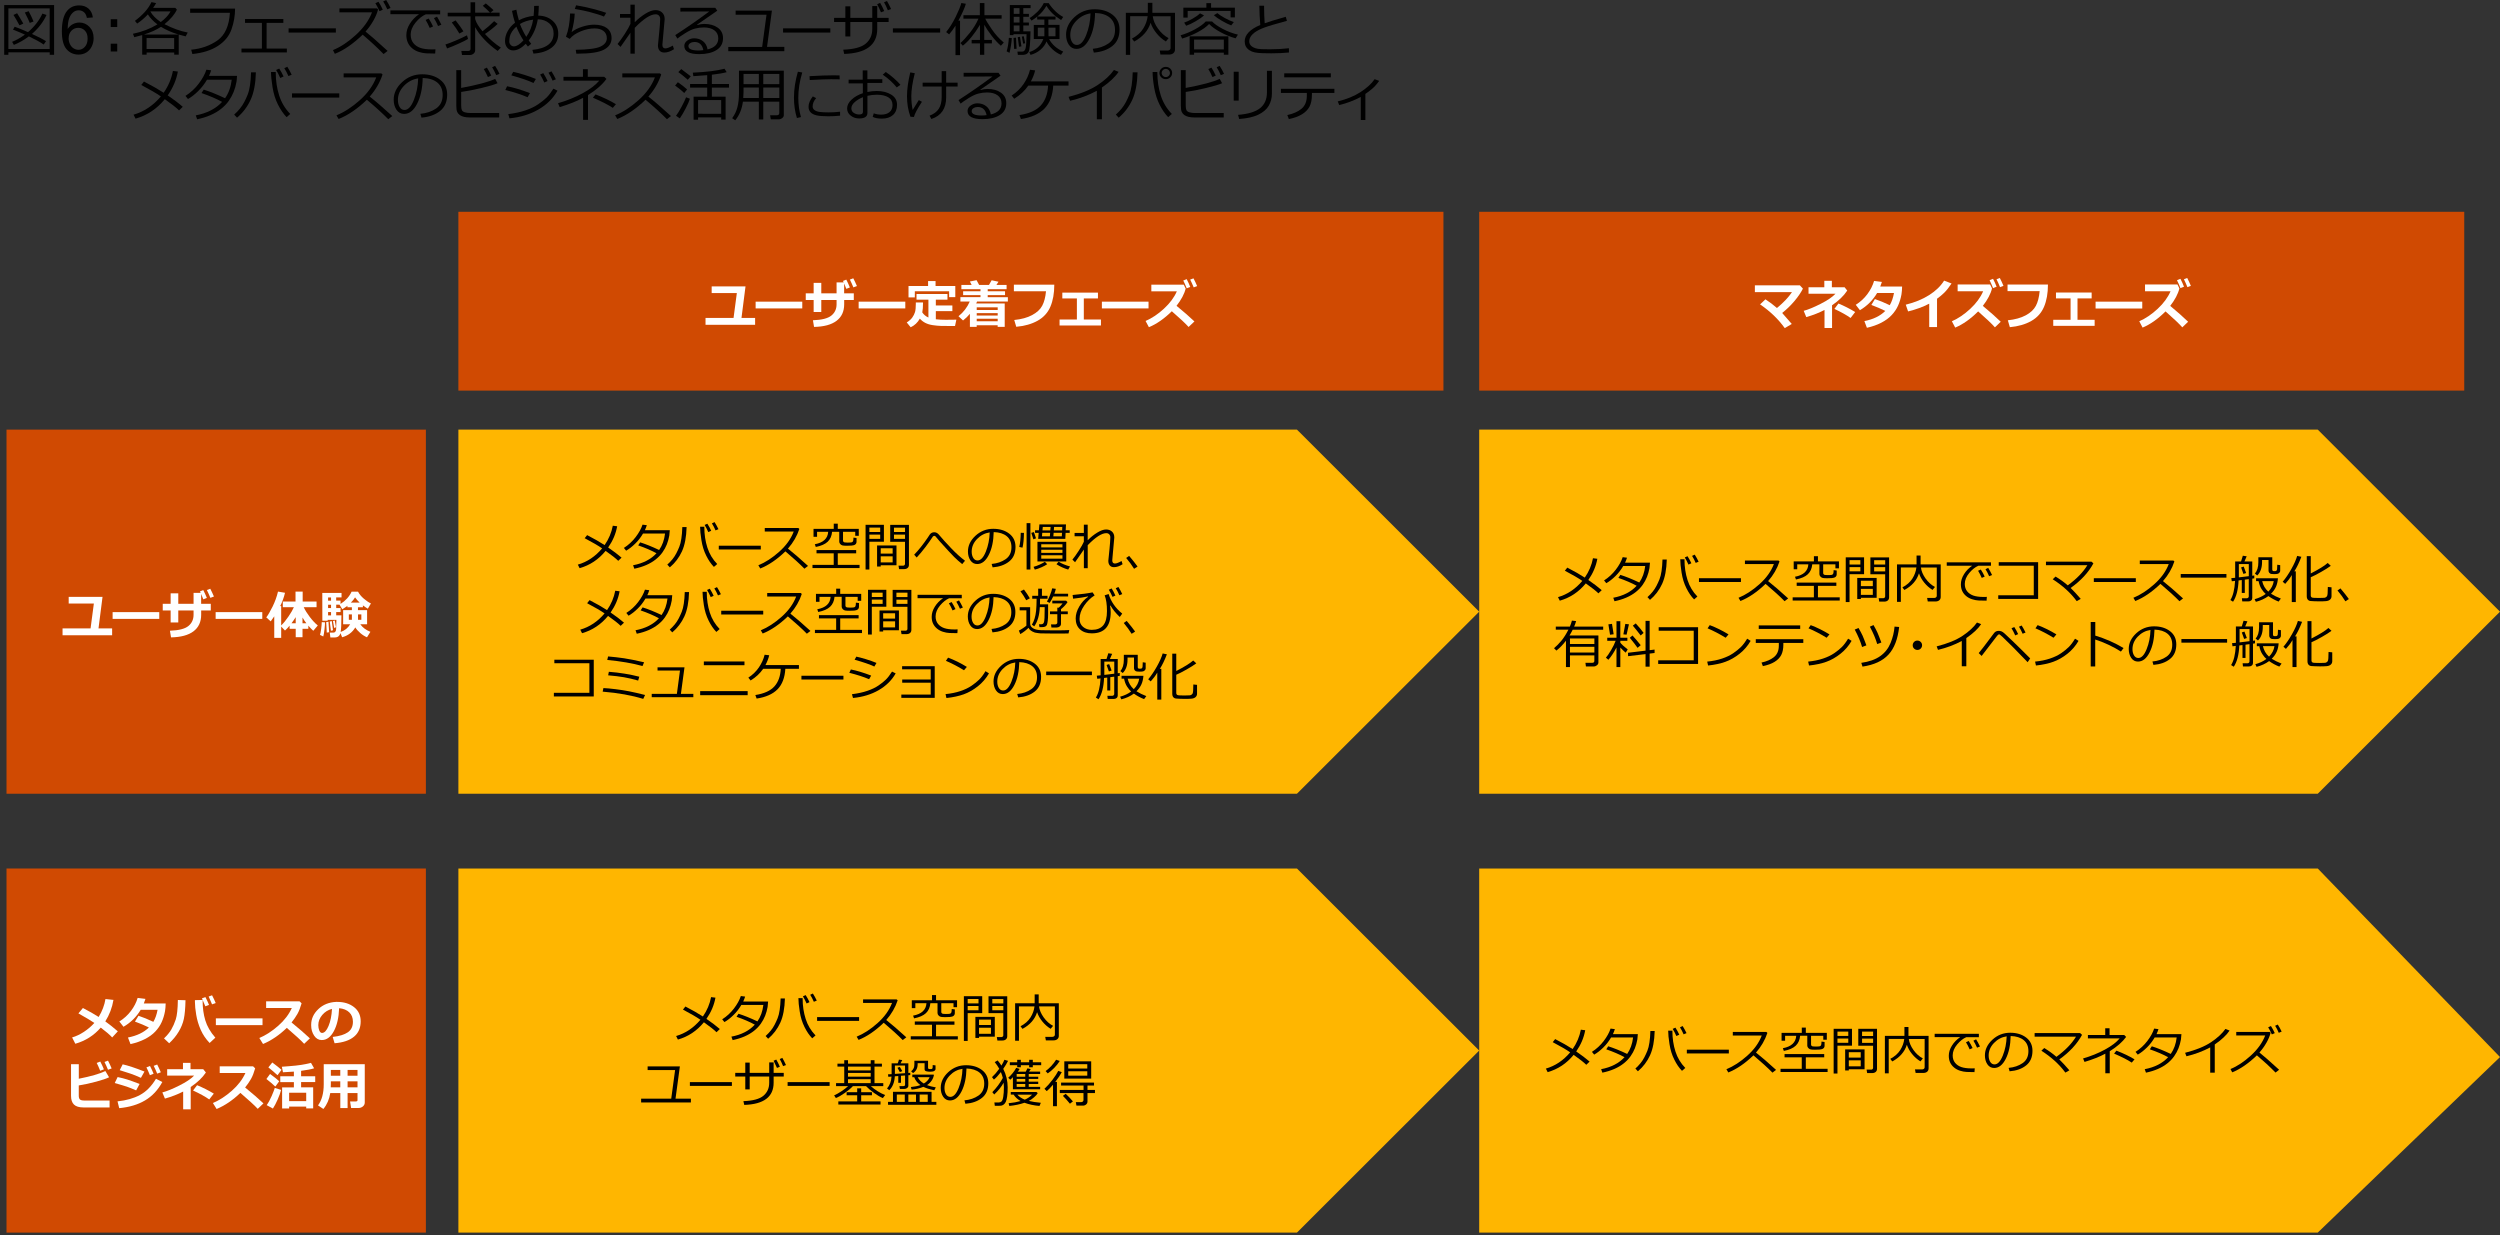 <?xml version="1.0" encoding="UTF-8"?><svg id="object" xmlns="http://www.w3.org/2000/svg" viewBox="0 0 769 380"><rect x="0" y="0" width="769" height="380" fill="#333333" stroke="none"/><polygon points="2 132.15 131 132.15 131 244.15 2 244.15 2 132.15 2 132.15" fill="#d04a02" fill-rule="evenodd"/><g><path d="M34.49,195.4h-15.25v-2.1h8.62l1.01-7.65h-7.74v-2.06h10.41l-1.24,9.71h4.19v2.1Z" fill="#fff"/><path d="M48.99,190.37h-14.35v-2.08h14.35v2.08Z" fill="#fff"/><path d="M61.88,185.72h2.96v2.05h-2.96v1.34c0,2.21-.79,3.9-2.37,5.09s-3.88,1.8-6.9,1.86l-.34-2.05c2.73-.09,4.62-.58,5.68-1.45,1.06-.87,1.59-2.02,1.59-3.44v-1.34h-4.7v3.7h-2.35v-3.7h-2.43v-2.05h2.43v-3.22h2.35v3.22h4.7v-3.36h2.19c-.09-.2-.16-.35-.22-.45l1.02-.41c.42,.83,.79,1.63,1.1,2.41l-1.09,.43c-.14-.35-.36-.9-.67-1.65v3.03Zm3.92-2.23l-1.09,.41c-.34-.85-.7-1.65-1.08-2.4l1.05-.4c.4,.77,.77,1.56,1.12,2.38Z" fill="#fff"/><path d="M80.68,190.37h-14.35v-2.08h14.35v2.08Z" fill="#fff"/><path d="M86.48,196.2h-2.12v-6.62c-.3,.46-.66,.98-1.09,1.55l-1.36-1.22c.56-.73,1.2-1.84,1.94-3.33,.73-1.49,1.29-3.02,1.66-4.61l2.16,.37c-.36,1.5-.86,2.86-1.48,4.09h.3v5.95c.73-.7,1.48-1.62,2.24-2.74,.77-1.12,1.32-2.08,1.66-2.86h-3.4v-1.76h3.91v-3.05h2.2v3.05h4.27v1.76h-3.94c.42,.91,1.03,1.9,1.85,2.98,.82,1.08,1.64,1.96,2.47,2.64l-1.39,1.63c-.54-.49-1.04-1.02-1.52-1.58v.97h-1.79v2.59h-2.09v-2.59h-1.88v-.96c-.48,.58-.96,1.08-1.42,1.49l-1.17-1.21v3.46Zm3.19-4.49h1.29v-1.88c-.41,.66-.84,1.28-1.29,1.88Zm3.38,0h1.18c-.45-.58-.85-1.17-1.18-1.76v1.76Z" fill="#fff"/><path d="M99.97,191.43c0,.51-.06,1.26-.17,2.25-.11,1-.23,1.7-.36,2.1l-1.01-.49c.13-.36,.25-.97,.36-1.82,.11-.85,.17-1.55,.18-2.1l1.01,.06Zm9.32,1.56c-.89,1.52-2.24,2.53-4.05,3.03l-.52-1.28c-.23,.9-.83,1.34-1.78,1.34h-1.32l-.18-1.49h1.13c.26,0,.46-.1,.6-.3,.14-.2,.22-.46,.23-.8s.05-1.27,.08-2.82h-2.69v.26h-1.63l-.02-8.55h5.92v1.38h-1.65v.99h1.34v1.02c1.59-1.02,2.72-2.28,3.41-3.78h1.97c.39,.76,.97,1.46,1.75,2.13s1.51,1.17,2.22,1.5l-.95,1.62c-.53-.32-1.04-.66-1.52-1.02v.58h-1.52v.88h2.81v4.35h-2.09c.72,1.01,1.75,1.78,3.11,2.32l-1.05,1.68c-.7-.29-1.39-.72-2.06-1.3s-1.19-1.16-1.55-1.75Zm-8.05,1.48l-.73,.12-.17-3.23,.7-.12,.2,3.22Zm.59-10.7h-.91v.99h.91v-.99Zm-.91,2.24v1.04h.91v-1.04h-.91Zm0,2.27v1.01h.91v-1.01h-.91Zm1.51,5.59l-.64,.16-.35-2.85,.61-.14,.38,2.83Zm.9-.94l-.53,.25-.38-2.16,.55-.15,.37,2.05Zm1.46,1.47c1.29-.46,2.26-1.25,2.92-2.37h-2.16v-4.35h2.69v-.88h-1.38v-.46c-.37,.29-.89,.65-1.56,1.07l-.87-1.41h-1.01v1.04h1.34v1.23h-1.34v1.01h1.6c0,2.57-.08,4.28-.23,5.12Zm3.45-5.41h-.94v1.66h.94v-1.66Zm-.33-3.62h2.73c-.58-.54-1.05-1.08-1.42-1.62-.25,.45-.68,.99-1.3,1.62Zm3.24,5.28v-1.66h-1.02v1.66h1.02Z" fill="#fff"/></g><polygon points="2 267.15 131 267.15 131 379.15 2 379.15 2 267.15 2 267.15" fill="#d04a02" fill-rule="evenodd"/><g><path d="M34.9,307.56c-.4,2.4-1.23,4.6-2.51,6.62,1.26,.9,2.54,1.92,3.85,3.06l-1.73,1.88c-.76-.83-1.93-1.84-3.52-3.03-2.08,2.41-4.69,4.07-7.82,4.97l-.99-1.94c1.21-.35,2.43-.93,3.65-1.73,1.22-.81,2.29-1.72,3.19-2.74-.88-.6-2.51-1.58-4.9-2.93l1.38-1.66c1.88,.97,3.49,1.89,4.85,2.76,1.09-1.8,1.79-3.64,2.09-5.52l2.45,.27Z" fill="#fff"/><path d="M50.96,308.66c-.02,.92-.09,1.72-.2,2.38-.22,1.22-.57,2.35-1.04,3.39-.47,1.04-1.13,2-1.96,2.88s-1.89,1.65-3.18,2.31-2.76,1.17-4.44,1.55l-.78-2.03c2.73-.53,4.88-1.56,6.44-3.09-1.25-.62-2.68-1.22-4.29-1.81l1.09-1.79c1.39,.45,2.91,1.08,4.57,1.87,.59-.99,1.03-2.23,1.3-3.7h-5.19c-1.3,2.18-3.07,3.92-5.29,5.22l-1.28-1.63c1.41-.87,2.59-1.95,3.56-3.23s1.66-2.62,2.07-4.02l2.4,.3c-.22,.65-.39,1.11-.5,1.4h6.73Z" fill="#fff"/><path d="M57.06,307.67c-.05,2.47-.22,4.39-.51,5.75-.29,1.36-.83,2.67-1.6,3.95-.77,1.28-1.74,2.46-2.91,3.54l-1.59-1.5c.96-.92,1.71-1.82,2.23-2.71s.98-1.92,1.38-3.12c.39-1.2,.61-3.19,.65-5.98l2.35,.07Zm9.18,11.52l-1.76,1.63c-1.18-1.23-2.1-2.59-2.75-4.08-.65-1.49-1.11-3.01-1.37-4.57-.27-1.56-.4-2.89-.4-4v-.53s2.37-.05,2.37-.05v.26c0,2.17,.27,4.16,.82,5.99s1.57,3.61,3.09,5.35Zm-1.94-10.08l-1.14,.43c-.21-.56-.56-1.38-1.04-2.45l1.07-.38c.44,.84,.81,1.64,1.11,2.4Zm2.05-.58l-1.12,.41c-.22-.55-.57-1.36-1.04-2.41l1.04-.38c.43,.82,.8,1.61,1.12,2.38Z" fill="#fff"/><path d="M80.75,315.33h-14.35v-2.08h14.35v2.08Z" fill="#fff"/><path d="M95.32,319.4l-1.76,1.68c-.92-1-2.7-2.64-5.34-4.91-2.31,2.23-4.75,3.89-7.31,4.96l-1.14-1.84c1.99-.85,3.93-2.1,5.82-3.77,1.89-1.66,3.28-3.48,4.18-5.47h-7.91v-2.05h10.27l.64,.62c-.38,1.33-.8,2.42-1.28,3.26-.48,.85-1.08,1.72-1.81,2.63,2.25,1.83,4.13,3.46,5.65,4.9Z" fill="#fff"/><path d="M102.92,320.91l-.58-1.95c2.07-.23,3.62-.71,4.66-1.43,1.04-.72,1.56-1.8,1.56-3.24,0-1.2-.38-2.17-1.12-2.89s-1.79-1.15-3.12-1.28c-.11,2.92-.66,5.28-1.64,7.09-.98,1.81-2.22,2.71-3.71,2.71-.97,0-1.75-.46-2.35-1.37s-.9-1.96-.9-3.14v-.2c0-1.8,.73-3.4,2.18-4.79,1.45-1.39,3.28-2.13,5.49-2.24h.32c2.11,0,3.84,.54,5.2,1.61s2.04,2.52,2.04,4.36c0,2.02-.68,3.59-2.05,4.73s-3.36,1.81-5.98,2.02Zm-.79-10.57c-1.17,.28-2.17,.89-2.99,1.84s-1.23,2.01-1.23,3.16c0,.59,.1,1.14,.3,1.64s.49,.75,.85,.75c.73,0,1.4-.71,2-2.14,.6-1.43,.95-3.18,1.06-5.25Z" fill="#fff"/><path d="M33.73,340.65h-8.06c-1.33,0-2.3-.29-2.91-.88s-.91-1.48-.91-2.69v-9.74h2.39v4.48c3.73-.74,6.46-1.53,8.17-2.37l1.14,1.92c-.75,.38-2.06,.83-3.94,1.34-1.88,.51-3.67,.9-5.38,1.17v3.16c0,.51,.11,.88,.33,1.12s.69,.36,1.41,.36h7.74v2.13Zm-1.77-11.72l-1.14,.44c-.43-1.06-.78-1.86-1.07-2.41l1.1-.43c.44,.84,.81,1.64,1.11,2.4Zm2.38-.28l-1.12,.41c-.34-.85-.7-1.65-1.08-2.4l1.08-.41c.39,.74,.76,1.54,1.12,2.39Z" fill="#fff"/><path d="M42.94,333.43l-1.06,1.97c-1.16-.5-2.11-.89-2.86-1.14-.75-.25-1.99-.63-3.73-1.12l.89-1.84c1.09,.22,2.08,.48,2.97,.76,.89,.28,2.16,.74,3.79,1.37Zm6.99-.61c-1.32,2.46-3.09,4.35-5.3,5.66-2.21,1.31-4.87,2.1-7.96,2.39l-.52-2.09c2.67-.28,4.96-.92,6.88-1.95,1.92-1.02,3.57-2.69,4.95-5l1.95,.99Zm-5.48-3.22l-1.1,1.95c-.57-.25-1.15-.51-1.76-.76s-1.1-.43-1.48-.55l-3.28-1.05,.91-1.8c1.66,.37,3.9,1.11,6.7,2.22Zm2.8,.69l-1.14,.44c-.42-1.04-.77-1.84-1.07-2.4l1.1-.44c.44,.84,.81,1.64,1.11,2.4Zm2.22-.45l-1.12,.41c-.36-.91-.72-1.71-1.07-2.4l1.07-.4c.4,.77,.77,1.56,1.12,2.38Z" fill="#fff"/><path d="M58.66,341.23h-2.32v-5.47c-1.65,.85-3.52,1.58-5.61,2.17l-.79-1.9c1.39-.36,3.12-1.07,5.21-2.12s3.61-2.06,4.56-3.05h-8.29v-1.97h4.86v-1.95h2.32v1.95h3.92l.81,1.01c-1.05,1.58-2.61,3.07-4.67,4.46v6.87Zm7.11-4.84l-1.41,1.8c-1.19-.85-2.85-1.77-4.98-2.75l1.24-1.63c1.75,.71,3.46,1.57,5.14,2.58Z" fill="#fff"/><path d="M81.04,339.4l-1.76,1.68c-.92-1-2.7-2.64-5.34-4.91-2.31,2.23-4.75,3.89-7.31,4.96l-1.14-1.84c1.99-.85,3.93-2.1,5.82-3.77,1.89-1.66,3.28-3.48,4.18-5.47h-7.91v-2.05h10.27l.64,.62c-.38,1.33-.8,2.42-1.28,3.26-.48,.85-1.08,1.72-1.81,2.63,2.25,1.83,4.13,3.46,5.65,4.9Z" fill="#fff"/><path d="M85.89,332.59l-1.2,1.65c-.76-.74-1.68-1.52-2.75-2.34l1.13-1.55c1.19,.85,2.13,1.6,2.82,2.24Zm.57,2.66c-.19,.81-.53,1.78-1.03,2.91-.5,1.14-.99,2.08-1.48,2.83l-1.92-1.05c.53-.73,1.03-1.65,1.52-2.77s.81-1.96,.98-2.53l1.93,.61Zm.13-6.16l-1.23,1.65c-.82-.77-1.76-1.58-2.81-2.41l1.21-1.51c1.34,1,2.29,1.76,2.84,2.27Zm7.6,11.3h-5.25v.58h-2.16v-6.48h3.62v-1.63h-4.19v-1.79h4.19v-1.44c-.37,.03-1.49,.09-3.36,.2l-.34-1.7c.57-.03,1.28-.09,2.12-.16l2.12-.19c.58-.05,1.15-.12,1.7-.22l1.36-.24c.34-.07,.65-.13,.93-.2s.52-.12,.73-.19l.96,1.68c-.9,.29-2.23,.55-4,.78v1.66h4.34v1.79h-4.34v1.63h3.71v6.48h-2.14v-.58Zm-5.25-1.68h5.25v-2.58h-5.25v2.58Z" fill="#fff"/><path d="M109.97,336.23h-3.05v4.62h-2.24v-4.62h-3.09c-.3,1.91-1,3.54-2.12,4.89l-1.65-1.1c1.17-1.59,1.76-3.75,1.76-6.48v-6.2h12.62v11.8c0,.47-.19,.87-.57,1.19s-.84,.49-1.37,.49h-2.26l-.32-2.02h1.78c.34,0,.51-.13,.51-.38v-2.19Zm-8.23-1.77h2.93v-1.85h-2.9v.7c0,.34-.01,.73-.03,1.15Zm2.93-5.34h-2.9v1.78h2.9v-1.78Zm5.3,1.78v-1.78h-3.05v1.78h3.05Zm-3.05,3.56h3.05v-1.85h-3.05v1.85Z" fill="#fff"/></g><polygon points="141 132.15 398.94 132.15 455 188.15 398.94 244.15 141 244.15 141 132.15 141 132.15" fill="#ffb600" fill-rule="evenodd"/><g><path d="M189.84,161.89c-.41,2.28-1.33,4.45-2.77,6.52,1.58,1.08,2.96,2.12,4.12,3.12l-1.02,.98c-.72-.72-2.02-1.74-3.88-3.06-2.17,2.65-4.84,4.42-8,5.32l-.55-1.09c2.88-.83,5.37-2.5,7.48-5-1.2-.83-2.99-1.88-5.37-3.13l.75-.95c2.11,1.09,3.9,2.11,5.38,3.07,1.28-1.85,2.12-3.84,2.52-5.96l1.34,.17Z"/><path d="M198.96,161.56c-.17,.53-.36,1.04-.59,1.52h7.66c-.04,.76-.09,1.31-.15,1.64-.17,.97-.43,1.88-.76,2.73-.34,.85-.78,1.66-1.33,2.44s-1.24,1.51-2.08,2.18-1.81,1.25-2.91,1.73-2.33,.86-3.68,1.14l-.38-1.07c3.07-.58,5.47-1.81,7.2-3.69-1.56-.85-3.43-1.66-5.63-2.42l.61-.93c1.59,.49,3.54,1.27,5.83,2.35,.98-1.4,1.59-3.09,1.82-5.07h-6.77c-.66,1.14-1.45,2.17-2.39,3.09-.94,.93-1.88,1.66-2.81,2.19l-.69-.85c1.41-.9,2.61-2.01,3.62-3.33,1.01-1.33,1.71-2.6,2.11-3.83l1.31,.17Z"/><path d="M211.2,162.12c-.08,3.07-.55,5.56-1.43,7.48-.88,1.92-2.12,3.56-3.73,4.92l-.78-.84c.6-.54,1.12-1.09,1.58-1.65s.85-1.17,1.19-1.82,.64-1.32,.92-2,.49-1.54,.64-2.55c.15-1.01,.25-2.19,.29-3.54h1.33Zm9.41,11.38l-1.01,.88c-.88-.9-1.67-2.05-2.37-3.47-.71-1.42-1.2-3-1.47-4.74-.28-1.74-.41-3.12-.41-4.14h1.3v.12c0,2.24,.31,4.33,.94,6.29,.62,1.95,1.64,3.64,3.03,5.06Zm-1.84-10.24l-.9,.41c-.38-.86-.76-1.6-1.13-2.2l.84-.38c.46,.72,.86,1.44,1.19,2.17Zm2.22-.48l-.89,.37c-.33-.79-.71-1.5-1.12-2.16l.82-.39c.4,.62,.8,1.35,1.2,2.18Z"/><path d="M234.02,169.02h-12.92v-1.16h12.92v1.16Z"/><path d="M248.55,174.07l-1.11,.86c-1.43-1.47-3.38-3.24-5.85-5.33-2.59,2.49-5.16,4.25-7.73,5.27l-.59-.99c2.15-.88,4.28-2.26,6.41-4.16s3.62-3.97,4.47-6.22h-8.91v-1.09h10.32l.32,.29c-.73,2.21-1.9,4.22-3.51,6.05,1.59,1.25,3.65,3.02,6.18,5.33Z"/><path d="M249.92,174.73v-.98h6.53v-3.54h-5.29v-1h12.2v1h-5.66v3.54h6.7v.98h-14.48Zm8.23-11.15h-2.2c-.11,1.29-.57,2.31-1.36,3.06-.79,.75-2.01,1.28-3.65,1.61l-.3-.84c2.61-.49,3.98-1.76,4.11-3.82h-3.42v1.52h-1.09v-2.43h6.22v-1.6h1.24v1.6h6.46v2.13h-1.09v-1.22h-3.76v2.69c0,.16,.05,.28,.15,.38,.1,.1,.23,.16,.38,.19s.44,.05,.86,.05c.64,0,1.06-.03,1.27-.08s.35-.18,.43-.38c.08-.2,.12-.55,.12-1.07l.95,.12v1.11c0,.37-.12,.66-.37,.86s-.62,.32-1.13,.36c-.51,.03-.99,.05-1.45,.05-.59,0-1.03-.03-1.3-.08-.27-.05-.52-.19-.74-.42-.22-.23-.33-.48-.33-.77v-3Z"/><path d="M267.42,166.64v8.55h-1.17v-13.76h5.64v5.2h-4.47Zm0-3h3.33v-1.34h-3.33v1.34Zm3.33,.8h-3.33v1.31h3.33v-1.31Zm.16,9.44v.38h-1.12v-6.48h5.97v6.1h-4.84Zm3.67-3.59v-1.65h-3.67v1.65h3.67Zm-3.67,2.7h3.67v-1.86h-3.67v1.86Zm7.2,2.07h-1.55l-.18-1.06h1.45c.14,0,.27-.05,.38-.16,.11-.11,.17-.23,.17-.36v-6.83h-4.55v-5.2h5.76v12.3c0,.41-.14,.73-.41,.96-.27,.23-.63,.35-1.08,.35Zm-3.12-11.41h3.4v-1.34h-3.4v1.34Zm3.4,.8h-3.4v1.31h3.4v-1.31Z"/><path d="M296.84,172.48l-.87,1.04c-.86-.69-1.7-1.43-2.5-2.23-.8-.8-2.31-2.43-4.52-4.89l-1.19-1.41c-.09-.1-.21-.16-.36-.16-.19,0-.34,.08-.46,.23-.62,.96-1.38,2.03-2.27,3.21-.89,1.17-1.79,2.25-2.69,3.22l-.78-.87c1.38-1.42,2.76-3.16,4.15-5.21,.33-.53,.57-.89,.71-1.07,.15-.18,.33-.33,.55-.45,.22-.11,.48-.17,.77-.17,.52,0,.97,.23,1.38,.69,1.01,1.21,2.27,2.61,3.79,4.2,1.52,1.59,2.95,2.88,4.29,3.88Z"/><path d="M305.33,174.52l-.3-1.05c1.68-.15,3.11-.64,4.3-1.46,1.19-.82,1.79-2.05,1.79-3.69,0-1.46-.48-2.59-1.44-3.38s-2.3-1.22-4.02-1.27c-.06,2.8-.56,5.14-1.51,7.02s-2.14,2.81-3.56,2.81c-.89,0-1.58-.38-2.09-1.13-.51-.75-.76-1.67-.76-2.75,0-1.79,.77-3.39,2.31-4.82,1.54-1.42,3.37-2.14,5.48-2.14,1.98,0,3.62,.5,4.91,1.49s1.93,2.35,1.93,4.07c0,1.96-.65,3.46-1.95,4.49-1.3,1.04-2.99,1.64-5.08,1.81Zm-.91-10.75c-1.51,.23-2.81,.91-3.9,2.05-1.09,1.14-1.63,2.42-1.63,3.86,0,.76,.16,1.41,.48,1.93,.32,.53,.76,.79,1.33,.79,.97,0,1.82-.91,2.55-2.73s1.12-3.79,1.18-5.9Z"/><path d="M314.51,168.46l-.98-.21c.28-1.16,.42-2.61,.45-4.36l.99,.03c-.03,1.94-.18,3.46-.45,4.54Zm1.27,6.73v-14.27h1.17v14.27h-1.17Zm2.09-9.3l-.64-1.98,.8-.24,.65,1.92-.81,.3Zm.44,9.32l-.39-.85c1.28-.36,2.43-.88,3.48-1.56l.72,.75c-.43,.3-1.02,.62-1.79,.96s-1.44,.57-2.02,.7Zm1.19-11.3h-1.12v-.81h1.19l.15-1.8h8.18l-.09,1.8h1.23v.81h-1.26l-.09,1.84h-8.35l.16-1.84Zm-.38,8.8v-6.05h8.86v6.05h-8.86Zm1.17-4.34h6.52v-.95h-6.52v.95Zm0,1.7h6.52v-.98h-6.52v.98Zm6.52,.72h-6.52v1.05h6.52v-1.05Zm-3.87-5.81l.09-1.09h-2.43l-.09,1.09h2.44Zm.14-1.84l.09-1.06h-2.41l-.09,1.06h2.42Zm1.02,.75l-.09,1.09h2.6l.06-1.09h-2.57Zm.14-1.81l-.09,1.06h2.56l.05-1.06h-2.53Zm4.33,13.12c-1.32-.39-2.52-.94-3.6-1.65l.66-.77c.95,.59,2.12,1.08,3.51,1.47l-.57,.95Z"/><path d="M333.39,169.06c-.59,.88-1.49,2.17-2.7,3.88l-.82-.8c.57-.69,1.23-1.61,1.97-2.76,.74-1.15,1.26-2.06,1.55-2.74v-1.69h-2.85v-1.02h2.85v-2.54h1.18v4.8c.94-.95,1.92-1.74,2.96-2.37,1.03-.63,1.93-.95,2.7-.95,.74,0,1.34,.21,1.81,.64s.7,1,.71,1.7c0,.06,0,.13,0,.2l-.46,5.11c-.1,1.16-.16,1.78-.16,1.84,0,.65,.27,.98,.82,.98,.44,0,1.12-.25,2.04-.77l.32,.98c-.92,.61-1.8,.91-2.65,.91-.56,0-.99-.17-1.29-.52s-.45-.82-.45-1.43c0-.18,.12-1.42,.37-3.72,.14-1.36,.22-2.53,.25-3.52,0-.37-.11-.67-.34-.91-.22-.24-.53-.36-.91-.36-1.41,0-3.31,1.23-5.71,3.7v7.08h-1.18v-5.71Z"/><path d="M349.91,174.27l-1.07,.69c-.68-1.11-1.49-2.22-2.43-3.33l.91-.64c1.14,1.35,2,2.44,2.59,3.28Z"/><path d="M190.59,181.89c-.41,2.28-1.33,4.45-2.77,6.52,1.58,1.08,2.96,2.12,4.12,3.12l-1.02,.98c-.72-.72-2.02-1.74-3.88-3.06-2.17,2.65-4.84,4.42-8,5.32l-.55-1.09c2.88-.83,5.37-2.5,7.48-5-1.2-.83-2.99-1.88-5.37-3.13l.75-.95c2.11,1.09,3.9,2.11,5.38,3.07,1.28-1.85,2.12-3.84,2.52-5.96l1.34,.17Z"/><path d="M199.71,181.56c-.17,.53-.36,1.04-.59,1.52h7.66c-.04,.76-.09,1.31-.15,1.64-.17,.97-.43,1.88-.76,2.73-.34,.85-.78,1.66-1.33,2.44s-1.24,1.51-2.08,2.18-1.81,1.25-2.91,1.73-2.33,.86-3.68,1.14l-.38-1.07c3.07-.58,5.47-1.81,7.2-3.69-1.56-.85-3.43-1.66-5.63-2.42l.61-.93c1.59,.49,3.54,1.27,5.83,2.35,.98-1.4,1.59-3.09,1.82-5.07h-6.77c-.66,1.14-1.45,2.17-2.39,3.09-.94,.93-1.88,1.66-2.81,2.19l-.69-.85c1.41-.9,2.61-2.01,3.62-3.33,1.01-1.33,1.71-2.6,2.11-3.83l1.31,.17Z"/><path d="M211.95,182.12c-.08,3.07-.55,5.56-1.43,7.48-.88,1.92-2.12,3.56-3.73,4.92l-.78-.84c.6-.54,1.12-1.09,1.58-1.65s.85-1.17,1.19-1.82,.64-1.32,.92-2,.49-1.54,.64-2.55c.15-1.01,.25-2.19,.29-3.54h1.33Zm9.41,11.38l-1.01,.88c-.88-.9-1.67-2.05-2.37-3.47-.71-1.42-1.2-3-1.47-4.74-.28-1.74-.41-3.12-.41-4.14h1.3v.12c0,2.24,.31,4.33,.94,6.29,.62,1.95,1.64,3.64,3.03,5.06Zm-1.84-10.24l-.9,.41c-.38-.86-.76-1.6-1.13-2.2l.84-.38c.46,.72,.86,1.44,1.19,2.17Zm2.22-.48l-.89,.37c-.33-.79-.71-1.5-1.12-2.16l.82-.39c.4,.62,.8,1.35,1.2,2.18Z"/><path d="M234.77,189.02h-12.92v-1.16h12.92v1.16Z"/><path d="M249.3,194.07l-1.11,.86c-1.43-1.47-3.38-3.24-5.85-5.33-2.59,2.49-5.16,4.25-7.73,5.27l-.59-.99c2.15-.88,4.28-2.26,6.41-4.16s3.62-3.97,4.47-6.22h-8.91v-1.09h10.32l.32,.29c-.73,2.21-1.9,4.22-3.51,6.05,1.59,1.25,3.65,3.02,6.18,5.33Z"/><path d="M250.67,194.73v-.98h6.53v-3.54h-5.29v-1h12.2v1h-5.66v3.54h6.7v.98h-14.48Zm8.23-11.15h-2.2c-.11,1.29-.57,2.31-1.36,3.06-.79,.75-2.01,1.28-3.65,1.61l-.3-.84c2.61-.49,3.98-1.76,4.11-3.82h-3.42v1.52h-1.09v-2.43h6.22v-1.6h1.24v1.6h6.46v2.13h-1.09v-1.22h-3.76v2.69c0,.16,.05,.28,.15,.38,.1,.1,.23,.16,.38,.19s.44,.05,.86,.05c.64,0,1.06-.03,1.27-.08s.35-.18,.43-.38c.08-.2,.12-.55,.12-1.07l.95,.12v1.11c0,.37-.12,.66-.37,.86s-.62,.32-1.13,.36c-.51,.03-.99,.05-1.45,.05-.59,0-1.03-.03-1.3-.08-.27-.05-.52-.19-.74-.42-.22-.23-.33-.48-.33-.77v-3Z"/><path d="M268.17,186.64v8.55h-1.17v-13.76h5.64v5.2h-4.47Zm0-3h3.33v-1.34h-3.33v1.34Zm3.33,.8h-3.33v1.31h3.33v-1.31Zm.16,9.44v.38h-1.12v-6.48h5.97v6.1h-4.84Zm3.67-3.59v-1.65h-3.67v1.65h3.67Zm-3.67,2.7h3.67v-1.86h-3.67v1.86Zm7.2,2.07h-1.55l-.18-1.06h1.45c.14,0,.27-.05,.38-.16,.11-.11,.17-.23,.17-.36v-6.83h-4.55v-5.2h5.76v12.3c0,.41-.14,.73-.41,.96-.27,.23-.63,.35-1.08,.35Zm-3.12-11.41h3.4v-1.34h-3.4v1.34Zm3.4,.8h-3.4v1.31h3.4v-1.31Z"/><path d="M295.85,184.03h-3.91c-.95,.41-1.88,1.15-2.79,2.23-.9,1.08-1.36,2.2-1.36,3.37,0,.9,.24,1.65,.72,2.25s1.12,1.04,1.92,1.32c.8,.28,1.86,.42,3.19,.42,.31,0,.62,0,.95-.02l-.08,1.16h-.04c-.96,0-1.76-.02-2.4-.05-.64-.03-1.3-.16-2.01-.38s-1.32-.56-1.86-1.01-.93-.98-1.2-1.57-.39-1.27-.39-2.02c0-1.05,.32-2.08,.96-3.11,.64-1.03,1.48-1.9,2.53-2.61h-7.84v-1.04h13.6v1.07Zm-1.94,3.33l-.9,.41c-.38-.84-.75-1.58-1.13-2.2l.84-.38c.45,.7,.85,1.43,1.19,2.17Zm2.27-.48l-.9,.37c-.35-.81-.72-1.53-1.12-2.16l.83-.41c.36,.56,.75,1.29,1.19,2.2Z"/><path d="M305.29,194.52l-.3-1.05c1.68-.15,3.11-.64,4.3-1.46,1.19-.82,1.79-2.05,1.79-3.69,0-1.46-.48-2.59-1.44-3.38s-2.3-1.22-4.02-1.27c-.06,2.8-.56,5.14-1.51,7.02s-2.14,2.81-3.56,2.81c-.89,0-1.58-.38-2.09-1.13-.51-.75-.76-1.67-.76-2.75,0-1.79,.77-3.39,2.31-4.82,1.54-1.42,3.37-2.14,5.48-2.14,1.98,0,3.62,.5,4.91,1.49s1.93,2.35,1.93,4.07c0,1.96-.65,3.46-1.95,4.49-1.3,1.04-2.99,1.64-5.08,1.81Zm-.91-10.75c-1.51,.23-2.81,.91-3.9,2.05-1.09,1.14-1.63,2.42-1.63,3.86,0,.76,.16,1.41,.48,1.93,.32,.53,.76,.79,1.33,.79,.97,0,1.82-.91,2.55-2.73s1.12-3.79,1.18-5.9Z"/><path d="M328.68,194.86l-4.4,.02c-2.26,0-3.66-.02-4.19-.05-.53-.04-1.11-.12-1.74-.24-1.03-.35-1.68-.84-1.98-1.47-.77,.75-1.6,1.39-2.52,1.93l-.45-1.08c.32-.15,.74-.39,1.25-.73,.51-.33,.87-.6,1.07-.8v-4.7h-2.07v-.96h3.22v5.02c0,.61,.3,1.1,.89,1.46s1.43,.55,2.52,.59,2.49,.05,4.21,.05c2.17,0,3.64-.03,4.42-.09l-.24,1.06Zm-13.01-10.22c-.5-.92-1.09-1.84-1.78-2.76l1.08-.54c.66,.86,1.26,1.76,1.81,2.7l-1.11,.6Zm4.18,2.11c-.12,2.52-.69,4.48-1.72,5.91l-.72-.52c.34-.53,.62-1.15,.83-1.87,.22-.71,.37-1.5,.46-2.38,.09-.87,.15-2.11,.16-3.72h-1.35v-.9h1.83v-2.19h1.16v2.19h1.72v.91h-2.3c0,.46,0,1.03-.02,1.71h2.5v2.94c0,.82-.04,1.52-.11,2.11-.07,.59-.15,1-.25,1.24-.1,.24-.26,.42-.5,.54-.24,.12-.55,.18-.92,.18h-.88s-.15-.88-.15-.88h.75c.41,0,.68-.24,.81-.71,.13-.47,.19-1.77,.19-3.89v-.67h-1.48Zm4.11-3.28c-.33,.73-.69,1.39-1.09,1.98l-.84-.41c.28-.44,.59-1.08,.93-1.93s.58-1.57,.7-2.14l1.11,.16c-.11,.5-.26,1-.45,1.5h4.23v.85h-4.59Zm1.09,9.55h-1.63l-.13-.96h1.33c.17,0,.31-.05,.43-.16,.12-.11,.18-.23,.18-.36v-2.62h-2.25v-.85h2.25v-1.16h.45c.42-.38,.81-.81,1.17-1.31h-3.16v-.83h4.24l.44,.44c-.44,.7-1.11,1.43-2.01,2.17v.69h2.09v.85h-2.09v2.98c0,.32-.13,.59-.39,.8-.26,.21-.57,.32-.91,.32Z"/><path d="M345.2,188.74l-.76,1.05c-1.23-1.18-2.19-2.36-2.86-3.55l-.12,.11c.12,.61,.19,1.26,.19,1.95,0,4.35-1.94,6.52-5.81,6.52-1.52,0-2.73-.41-3.62-1.22s-1.34-1.93-1.34-3.37c0-1.18,.36-2.4,1.09-3.65,.73-1.25,1.64-2.26,2.73-3.01l-.05-.11c-1.08,.25-2.6,.48-4.56,.7l-.16-1.14c2.81-.25,4.86-.53,6.14-.81l.64,.93c-1.22,.75-2.3,1.8-3.23,3.16-.94,1.35-1.41,2.72-1.41,4.11,0,1,.36,1.8,1.07,2.41,.72,.61,1.61,.92,2.69,.92,1.58,0,2.75-.46,3.52-1.38,.77-.92,1.15-2.39,1.15-4.41s-.24-3.66-.71-4.83l1.22-.4c.73,2.35,2.12,4.35,4.18,6.02Zm-2.1-5.54l-.89,.4c-.38-.84-.75-1.58-1.14-2.2l.87-.4c.4,.62,.79,1.36,1.16,2.2Zm2.12-.47l-.9,.37c-.35-.81-.72-1.53-1.12-2.16l.81-.4c.4,.62,.8,1.35,1.2,2.2Z"/><path d="M349.16,194.27l-1.07,.69c-.68-1.11-1.49-2.22-2.43-3.33l.91-.64c1.14,1.35,2,2.44,2.59,3.28Z"/><path d="M182.64,214.23h-12.27v-1.12h10.93v-9.1h-10.78v-1.08h12.12v11.3Z"/><path d="M198.42,213.78l-.56,1.2c-3.53-1.09-7.68-1.84-12.48-2.23l.23-1.1c.95,.04,2.19,.15,3.71,.34s2.92,.41,4.21,.66,2.92,.63,4.9,1.13Zm-.3-10.06l-.48,1.15c-3.06-.85-6.67-1.47-10.85-1.87l.26-1.08c1.67,.14,3.32,.33,4.94,.57,1.62,.25,3.66,.65,6.13,1.23Zm-1.47,4.45l-.35,1.17c-1.53-.44-2.99-.78-4.36-1.02-1.38-.24-3-.43-4.87-.59l.21-1.09c3.35,.26,6.47,.77,9.38,1.52Z"/><path d="M213.27,214.45h-12.8v-1.02h7.74l.95-7.17h-6.9v-.99h8.29l-1.1,8.16h3.82v1.02Z"/><path d="M229.98,213.84h-14.61v-1.25h14.61v1.25Zm-.98-9.22h-12.5v-1.15h12.5v1.15Z"/><path d="M241.57,205.73c-.16,2.7-.95,4.8-2.39,6.28s-3.59,2.44-6.44,2.87l-.4-1.09c2.69-.42,4.64-1.3,5.85-2.64s1.86-3.14,1.97-5.43h-5.41c-.97,1.42-2.26,2.62-3.87,3.6l-.69-.88c1.32-.86,2.4-1.91,3.24-3.14,.84-1.23,1.43-2.53,1.77-3.91l1.41,.17c-.23,1-.62,2-1.16,3.01h10.3v1.16h-4.17Z"/><path d="M259.44,209.02h-12.92v-1.16h12.92v1.16Z"/><path d="M267.98,207.8l-.64,1.13c-1.62-.7-3.65-1.36-6.09-1.98l.48-1.02c1.76,.33,3.84,.96,6.24,1.88Zm7.53-.66c-1.21,2.12-2.95,3.84-5.24,5.16s-4.92,2.11-7.89,2.4l-.32-1.16c1.77-.22,3.34-.56,4.72-1.03s2.53-1.02,3.46-1.66c.93-.64,1.69-1.24,2.27-1.82,.58-.57,1.21-1.39,1.88-2.45l1.12,.56Zm-5.9-3.22l-.66,1.11c-1.3-.62-3.32-1.33-6.07-2.1l.53-.95c.73,.15,1.71,.41,2.93,.78s2.31,.76,3.27,1.16Z"/><path d="M287.52,214.66h-10.27v-1.01h9.04v-3.65h-8.77v-.98h8.77v-3.14h-8.8v-.96h10.03v9.73Z"/><path d="M304.21,207.13c-.88,1.53-2.01,2.85-3.41,3.96-1.4,1.11-2.85,1.94-4.36,2.48-1.51,.54-3.28,.93-5.32,1.14l-.27-1.2c1.7-.17,3.22-.48,4.56-.93,1.34-.45,2.48-.99,3.42-1.63,.93-.64,1.72-1.27,2.36-1.9,.64-.63,1.29-1.49,1.95-2.59l1.07,.67Zm-6.81-1.98l-.88,1.02c-1.86-1.15-3.71-2.11-5.56-2.9l.67-.98c1.95,.73,3.87,1.68,5.77,2.85Z"/><path d="M313.2,214.52l-.3-1.05c1.68-.15,3.11-.64,4.3-1.46,1.19-.82,1.79-2.05,1.79-3.69,0-1.46-.48-2.59-1.44-3.38s-2.3-1.22-4.02-1.27c-.06,2.8-.56,5.14-1.51,7.02s-2.14,2.81-3.56,2.81c-.89,0-1.58-.38-2.09-1.13-.51-.75-.76-1.67-.76-2.75,0-1.79,.77-3.39,2.31-4.82,1.54-1.42,3.37-2.14,5.48-2.14,1.98,0,3.62,.5,4.91,1.49s1.93,2.35,1.93,4.07c0,1.96-.65,3.46-1.95,4.49-1.3,1.04-2.99,1.64-5.08,1.81Zm-.91-10.75c-1.51,.23-2.81,.91-3.9,2.05-1.09,1.14-1.63,2.42-1.63,3.86,0,.76,.16,1.41,.48,1.93,.32,.53,.76,.79,1.33,.79,.97,0,1.82-.91,2.55-2.73s1.12-3.79,1.18-5.9Z"/><path d="M321.81,207.68v-1.11h14.06v1.11h-14.06Z"/><path d="M340.59,212.39v-3.97l-.98,.12c-.12,2.83-.68,5.01-1.7,6.55l-.82-.52c.81-1.28,1.29-3.24,1.44-5.89l-1.01,.12-.15-.96c.18-.01,.57-.05,1.19-.11v-5.02h1.81c.09-.26,.28-.85,.55-1.77l1.18,.18c-.25,.62-.48,1.15-.69,1.59h2.41v4.39l.62-.09v.88c-.14,.03-.34,.06-.62,.1v5.94c0,.31-.11,.57-.34,.77s-.53,.3-.91,.3h-1.83l-.11-.98h1.55c.15,0,.27-.06,.39-.17,.11-.11,.17-.24,.17-.37v-5.34l-1.22,.16v4.09h-.94Zm2.16-5.16v-3.73h-3.06v4.1c.75-.08,1.77-.21,3.06-.37Zm-1.65-.68l-.72-2.01,.8-.27,.75,1.99-.84,.28Zm8.49,6.09c.88,.56,1.89,1.05,3.02,1.48l-.69,.93c-1.12-.44-2.17-1-3.14-1.7-1.1,.81-2.39,1.4-3.86,1.77l-.38-.81c1.35-.38,2.49-.91,3.41-1.62l-.04-.03c-.36-.29-.77-.77-1.21-1.44-.44-.67-.75-1.49-.94-2.46h-.77v-.88h6.72c-.07,1.02-.28,1.89-.62,2.64s-.84,1.45-1.52,2.12Zm2.82-7.06c0,.18-.06,.34-.18,.5s-.27,.28-.46,.38-.6,.14-1.23,.14c-.33,0-.62-.02-.86-.05-.24-.03-.45-.15-.61-.34-.17-.19-.25-.41-.25-.66v-3.3h-1.99v.59c0,1.83-.5,3.22-1.48,4.18l-.72-.59c.71-.82,1.06-1.99,1.06-3.49v-1.53h4.28v3.75c0,.35,.16,.52,.48,.52h.39c.36,0,.56-.2,.61-.59,0-.07,.02-.53,.06-1.38l.9,.13v1.73Zm-3.66,6.41c.94-.96,1.5-2.03,1.67-3.23h-3.55c.28,1.27,.9,2.35,1.88,3.23Z"/><path d="M355.98,215.19v-8.3c-.54,.94-1.22,1.84-2.02,2.71l-.77-.65c.9-1.06,1.78-2.36,2.65-3.9,.87-1.54,1.47-2.89,1.8-4.05l1.29,.27c-.67,1.77-1.39,3.26-2.16,4.48h.45v9.44h-1.24Zm4.6-14.12h1.24v5.33c2.52-1.3,4.26-2.37,5.21-3.23l.95,.87c-.71,.54-1.71,1.17-3,1.9-1.28,.73-2.34,1.27-3.16,1.61v5.59c0,.16,.03,.29,.09,.4s.15,.19,.27,.25c.12,.06,.37,.1,.75,.11,.38,.02,.87,.03,1.46,.03,.89,0,1.43-.02,1.63-.05,.2-.03,.37-.1,.51-.21,.14-.1,.25-.22,.32-.35,.07-.13,.12-.4,.16-.83,.04-.43,.06-1.08,.06-1.95l1.14,.12v2.74c0,.41-.15,.75-.44,1.02s-.72,.44-1.28,.49c-.56,.05-1.24,.07-2.05,.07-.5,0-1.03-.01-1.57-.04s-.92-.05-1.15-.07c-.23-.02-.43-.1-.61-.23s-.31-.3-.39-.5-.13-.43-.13-.7v-12.4Z"/></g><polygon points="141 267.15 398.94 267.15 455 323.15 398.94 379.15 141 379.15 141 267.15 141 267.15" fill="#ffb600" fill-rule="evenodd"/><g><path d="M220.07,306.89c-.41,2.28-1.33,4.45-2.77,6.52,1.58,1.08,2.96,2.12,4.12,3.12l-1.02,.98c-.72-.72-2.02-1.74-3.88-3.06-2.17,2.65-4.84,4.42-8,5.32l-.55-1.09c2.88-.83,5.37-2.5,7.48-5-1.2-.83-2.99-1.88-5.37-3.13l.75-.95c2.11,1.09,3.9,2.11,5.38,3.07,1.28-1.85,2.12-3.84,2.52-5.96l1.34,.17Z"/><path d="M229.2,306.56c-.17,.53-.36,1.04-.59,1.52h7.66c-.04,.76-.09,1.31-.15,1.64-.17,.97-.43,1.88-.76,2.73-.34,.85-.78,1.66-1.33,2.44s-1.24,1.51-2.08,2.18-1.81,1.25-2.91,1.73-2.33,.86-3.68,1.14l-.38-1.07c3.07-.58,5.47-1.81,7.2-3.69-1.56-.85-3.43-1.66-5.63-2.42l.61-.93c1.59,.49,3.54,1.27,5.83,2.35,.98-1.4,1.59-3.09,1.82-5.07h-6.77c-.66,1.14-1.45,2.17-2.39,3.09-.94,.93-1.88,1.66-2.81,2.19l-.69-.85c1.41-.9,2.61-2.01,3.62-3.33,1.01-1.33,1.71-2.6,2.11-3.83l1.31,.17Z"/><path d="M241.44,307.12c-.08,3.07-.55,5.56-1.43,7.48-.88,1.92-2.12,3.56-3.73,4.92l-.78-.84c.6-.54,1.12-1.09,1.58-1.65s.85-1.17,1.19-1.82,.64-1.32,.92-2,.49-1.54,.64-2.55c.15-1.01,.25-2.19,.29-3.54h1.33Zm9.41,11.38l-1.01,.88c-.88-.9-1.67-2.05-2.37-3.47-.71-1.42-1.2-3-1.47-4.74-.28-1.74-.41-3.12-.41-4.14h1.3v.12c0,2.24,.31,4.33,.94,6.29,.62,1.95,1.64,3.64,3.03,5.06Zm-1.84-10.24l-.9,.41c-.38-.86-.76-1.6-1.13-2.2l.84-.38c.46,.72,.86,1.44,1.19,2.17Zm2.22-.48l-.89,.37c-.33-.79-.71-1.5-1.12-2.16l.82-.39c.4,.62,.8,1.35,1.2,2.18Z"/><path d="M264.26,314.02h-12.92v-1.16h12.92v1.16Z"/><path d="M278.79,319.07l-1.11,.86c-1.43-1.47-3.38-3.24-5.85-5.33-2.59,2.49-5.16,4.25-7.73,5.27l-.59-.99c2.15-.88,4.28-2.26,6.41-4.16s3.62-3.97,4.47-6.22h-8.91v-1.09h10.32l.32,.29c-.73,2.21-1.9,4.22-3.51,6.05,1.59,1.25,3.65,3.02,6.18,5.33Z"/><path d="M280.15,319.73v-.98h6.53v-3.54h-5.29v-1h12.2v1h-5.66v3.54h6.7v.98h-14.48Zm8.23-11.15h-2.2c-.11,1.29-.57,2.31-1.36,3.06-.79,.75-2.01,1.28-3.65,1.61l-.3-.84c2.61-.49,3.98-1.76,4.11-3.82h-3.42v1.52h-1.09v-2.43h6.22v-1.6h1.24v1.6h6.46v2.13h-1.09v-1.22h-3.76v2.69c0,.16,.05,.28,.15,.38,.1,.1,.23,.16,.38,.19s.44,.05,.86,.05c.64,0,1.06-.03,1.27-.08s.35-.18,.43-.38c.08-.2,.12-.55,.12-1.07l.95,.12v1.11c0,.37-.12,.66-.37,.86s-.62,.32-1.13,.36c-.51,.03-.99,.05-1.45,.05-.59,0-1.03-.03-1.3-.08-.27-.05-.52-.19-.74-.42-.22-.23-.33-.48-.33-.77v-3Z"/><path d="M297.66,311.64v8.55h-1.17v-13.76h5.64v5.2h-4.47Zm0-3h3.33v-1.34h-3.33v1.34Zm3.33,.8h-3.33v1.31h3.33v-1.31Zm.16,9.44v.38h-1.12v-6.48h5.97v6.1h-4.84Zm3.67-3.59v-1.65h-3.67v1.65h3.67Zm-3.67,2.7h3.67v-1.86h-3.67v1.86Zm7.2,2.07h-1.55l-.18-1.06h1.45c.14,0,.27-.05,.38-.16,.11-.11,.17-.23,.17-.36v-6.83h-4.55v-5.2h5.76v12.3c0,.41-.14,.73-.41,.96-.27,.23-.63,.35-1.08,.35Zm-3.12-11.41h3.4v-1.34h-3.4v1.34Zm3.4,.8h-3.4v1.31h3.4v-1.31Z"/><path d="M324.06,320.02h-2.35l-.2-1.09h2.19c.21,0,.4-.06,.55-.18,.15-.12,.23-.28,.23-.47v-8.71h-4.87c.13,1.11,.61,2.24,1.43,3.39,.83,1.15,1.79,2.02,2.89,2.59l-.75,.91c-.98-.6-1.84-1.36-2.58-2.28-.74-.92-1.27-1.86-1.59-2.83-.69,2.18-2.18,3.89-4.49,5.13l-.61-.8c1.36-.71,2.38-1.62,3.07-2.71s1.1-2.23,1.23-3.41h-4.78v10.57h-1.18v-11.52h6.01v-2.73h1.24v2.73h6.19v10.02c0,.42-.15,.76-.44,1.01-.29,.25-.69,.38-1.2,.38Z"/><path d="M212.52,339.12h-15.31v-1.17h9.26l1.19-8.8h-8.45v-1.12h9.92l-1.34,9.91h4.73v1.17Z"/><path d="M225.13,334.02h-12.92v-1.16h12.92v1.16Z"/><path d="M230.61,335.09h-1.36v-3.95h-3.09v-1.13h3.09v-3.16h1.36v3.16h6v-3.22h1.36v3.22h3.11v1.13h-3.11v1.89c0,4.36-3.01,6.65-9.04,6.84l-.26-1.16c2.92-.1,4.98-.66,6.16-1.66,1.18-1,1.78-2.33,1.78-3.98v-1.92h-6v3.95Zm9.27-6.96l-.88,.37c-.21-.52-.56-1.26-1.04-2.23l.82-.35c.39,.67,.76,1.4,1.1,2.21Zm1.88-.53l-.88,.34c-.36-.9-.71-1.63-1.04-2.19l.8-.35c.38,.64,.75,1.37,1.12,2.2Z"/><path d="M255.19,334.02h-12.92v-1.16h12.92v1.16Z"/><path d="M257.12,337.76l-.54-.82c.64-.28,1.37-.69,2.21-1.24,.84-.55,1.53-1.08,2.09-1.6h-3.71v-.93h2.52v-5.09h-2.09v-.9h2.09v-1.06h1.16v1.06h6.99v-1.06h1.16v1.06h2.28v.9h-2.28v5.09h2.7v.93h-3.82c1.29,1.16,2.75,2.07,4.39,2.74l-.7,.93c-.77-.31-1.66-.82-2.67-1.55-1.01-.72-1.84-1.43-2.5-2.12h-4.05c-.62,.67-1.46,1.37-2.5,2.1s-1.95,1.25-2.72,1.55Zm.75,1.99v-.97h5.8v-1.88h-3.25v-.93h3.25v-1.2h1.23v1.2h3.31v.93h-3.31v1.88h5.95v.97h-12.98Zm2.97-11.67v1.17h6.99v-1.17h-6.99Zm0,1.96v1.14h6.99v-1.14h-6.99Zm0,1.92v1.21h6.99v-1.21h-6.99Z"/><path d="M276.31,333.1v-2.11l-1.06,.08c-.11,1.86-.68,3.28-1.71,4.27l-.69-.52c.85-.99,1.31-2.21,1.38-3.67l-.98,.08-.1-.77c.29-.01,.66-.03,1.11-.05v-3.32h1.87c.16-.36,.28-.74,.38-1.15l1.02,.13-.52,1.02h2.4v2.95l.59-.05v.7c-.17,.02-.36,.04-.59,.06v3.3c0,.22-.12,.43-.37,.62-.25,.19-.54,.29-.89,.29h-1.34l-.16-.87h1.2c.37,0,.55-.15,.55-.45v-2.82l-1.26,.09v2.17h-.82Zm-3.15,6.74v-.9h1.52v-3.1h11.87v3.1h1.47v.9h-14.85Zm5.23-9.73v-2.35h-3.12v2.57s3.12-.22,3.12-.22Zm-2.53,8.83h2.45v-2.27h-2.45v2.27Zm.93-9.17l-.73-1.32,.72-.27,.77,1.3-.75,.29Zm2.62,9.17h2.35v-2.27h-2.35v2.27Zm4.62-4.63c-1.14,.46-2.34,.75-3.62,.85l-.23-.79c1.12-.1,2.11-.3,2.95-.6-.96-.68-1.6-1.49-1.91-2.43h-.59v-.8h6.52l.13,.12c-.24,1.3-.95,2.34-2.12,3.12,.71,.28,1.61,.51,2.7,.7l-.47,.88c-1.37-.27-2.49-.61-3.35-1.05Zm.39-7.27h-2.15v.3c0,1.2-.47,2.12-1.41,2.74l-.59-.54c.41-.35,.67-.69,.8-1.01,.13-.32,.19-.71,.19-1.16v-1.09h4.21v2.16c0,.27,.16,.41,.49,.41h.39c.17,0,.3-.04,.39-.12,.09-.08,.13-.23,.14-.45s.01-.44,.01-.67l.88,.1v1.12c0,.23-.13,.42-.38,.59-.25,.16-.69,.24-1.3,.24-.44,0-.83-.05-1.18-.14s-.51-.31-.51-.66v-1.81Zm-.25,6.25c.84-.48,1.44-1.13,1.79-1.95h-3.66c.34,.75,.96,1.4,1.87,1.95Zm-1.28,5.65h2.48v-2.27h-2.48v2.27Z"/><path d="M296.96,339.52l-.3-1.05c1.68-.15,3.11-.64,4.3-1.46,1.19-.82,1.79-2.05,1.79-3.69,0-1.46-.48-2.59-1.44-3.38s-2.3-1.22-4.02-1.27c-.06,2.8-.56,5.14-1.51,7.02s-2.14,2.81-3.56,2.81c-.89,0-1.58-.38-2.09-1.13-.51-.75-.76-1.67-.76-2.75,0-1.79,.77-3.39,2.31-4.82,1.54-1.42,3.37-2.14,5.48-2.14,1.98,0,3.62,.5,4.91,1.49s1.93,2.35,1.93,4.07c0,1.96-.65,3.46-1.95,4.49-1.3,1.04-2.99,1.64-5.08,1.81Zm-.91-10.75c-1.51,.23-2.81,.91-3.9,2.05-1.09,1.14-1.63,2.42-1.63,3.86,0,.76,.16,1.41,.48,1.93,.32,.53,.76,.79,1.33,.79,.97,0,1.82-.91,2.55-2.73s1.12-3.79,1.18-5.9Z"/><path d="M305.83,336.67l-.59-.72c1.3-1.35,2.38-2.8,3.23-4.37-.15-.62-.35-1.22-.6-1.81-.81,1.05-1.52,1.82-2.14,2.31l-.59-.75c.75-.69,1.5-1.55,2.23-2.58-.38-.68-.84-1.36-1.4-2.05l.9-.51c.42,.48,.8,1.01,1.16,1.58,.39-.62,.7-1.22,.93-1.79l1.12,.34c-.34,.7-.83,1.52-1.48,2.46,.91,1.8,1.36,3.7,1.36,5.7,0,1.09-.05,2.01-.16,2.77-.1,.76-.25,1.32-.43,1.7s-.41,.65-.66,.83c-.25,.17-.5,.28-.73,.32-.23,.04-.82,.05-1.77,.05h-.21l-.13-1.04h1.41c.27,0,.52-.09,.76-.28,.24-.18,.43-.67,.56-1.46s.2-1.77,.2-2.95c0-.44-.03-.9-.08-1.38-.67,1.23-1.63,2.45-2.9,3.63Zm5.76-5.36c-.31,.35-.59,.61-.83,.8l-.64-.59c1.03-.89,1.85-1.91,2.47-3.06l1.06,.34c-.12,.24-.31,.52-.58,.84h2.45l.52-1.02,1.02,.23-.52,.78h3.41v.73h-3.51v.85h2.92v.68h-2.92v.84h2.92v.7h-2.92v.9h3.51v.72h-8.38v-3.73Zm3.53,7.9c-1.38,.48-2.93,.81-4.66,.98l-.21-.84c1.34-.13,2.57-.35,3.69-.67-.95-.54-1.67-1.2-2.14-1.97h-.89v-.8h7.91l.39,.33c-.2,.38-.58,.81-1.12,1.28-.54,.47-1.08,.85-1.62,1.12,.93,.24,2.16,.43,3.69,.58l-.41,.97c-1.66-.13-3.2-.46-4.63-.98Zm-2.23-10.91v-.64h-2.27v-.9h2.27v-.77h1.12v.77h2.56v-.77h1.12v.77h2.58v.9h-2.58v.64h-1.12v-.64h-2.56v.64h-1.12Zm2.48,2.91v-.85h-2.64v.85h2.64Zm-2.64,1.52h2.64v-.84h-2.64v.84Zm2.64,.7h-2.64v.9h2.64v-.9Zm-.15,4.83c.88-.38,1.63-.9,2.26-1.55h-4.55c.6,.67,1.36,1.18,2.29,1.55Z"/><path d="M323.91,340.27v-6.62c-.8,.94-1.44,1.6-1.94,1.98l-.7-.72c.82-.75,1.65-1.67,2.48-2.77,.83-1.1,1.42-2.01,1.77-2.74l1.09,.39c-.44,.84-1.11,1.84-2.01,3h.51v7.48h-1.21Zm-1.62-10.09l-.66-.72c1.27-.93,2.34-2.09,3.23-3.49l1.12,.38c-.44,.71-1,1.42-1.68,2.12s-1.36,1.27-2.02,1.71Zm3.7,6.04v-.95h7.31v-1.36h-6.91v-.91h10.13v.91h-2.01v1.36h2.3v.95h-2.3v2.61c0,.36-.14,.67-.42,.9-.28,.24-.61,.36-.98,.36h-1.99l-.2-1.08h1.68c.19,0,.35-.06,.48-.19s.2-.27,.2-.43v-2.17h-7.31Zm3.12,3.28c-.67-.84-1.39-1.64-2.16-2.41l.85-.64c.7,.64,1.45,1.41,2.23,2.34l-.93,.72Zm-1.73-7.72v-5.32h8.27v5.32h-8.27Zm1.21-3.09h5.86v-1.34h-5.86v1.34Zm5.86,.84h-5.86v1.34h5.86v-1.34Z"/></g><polygon points="455 132.15 712.94 132.15 769 188.15 712.94 244.15 455 244.15 455 132.15 455 132.15" fill="#ffb600" fill-rule="evenodd"/><g><path d="M491.34,171.89c-.41,2.28-1.33,4.45-2.77,6.52,1.58,1.08,2.96,2.12,4.12,3.12l-1.02,.98c-.72-.72-2.02-1.74-3.88-3.06-2.17,2.65-4.84,4.42-8,5.32l-.55-1.09c2.88-.83,5.37-2.5,7.48-5-1.2-.83-2.99-1.88-5.37-3.13l.75-.95c2.11,1.09,3.9,2.11,5.38,3.07,1.28-1.85,2.12-3.84,2.52-5.96l1.34,.17Z"/><path d="M500.46,171.56c-.17,.53-.36,1.04-.59,1.52h7.66c-.04,.76-.09,1.31-.15,1.64-.17,.97-.43,1.88-.76,2.73-.34,.85-.78,1.66-1.33,2.44s-1.24,1.51-2.08,2.18-1.81,1.25-2.91,1.73-2.33,.86-3.68,1.14l-.38-1.07c3.07-.58,5.47-1.81,7.2-3.69-1.56-.85-3.43-1.66-5.63-2.42l.61-.93c1.59,.49,3.54,1.27,5.83,2.35,.98-1.4,1.59-3.09,1.82-5.07h-6.77c-.66,1.14-1.45,2.17-2.39,3.09-.94,.93-1.88,1.66-2.81,2.19l-.69-.85c1.41-.9,2.61-2.01,3.62-3.33,1.01-1.33,1.71-2.6,2.11-3.83l1.31,.17Z"/><path d="M512.7,172.12c-.08,3.07-.55,5.56-1.43,7.48-.88,1.92-2.12,3.56-3.73,4.92l-.78-.84c.6-.54,1.12-1.09,1.58-1.65s.85-1.17,1.19-1.82,.64-1.32,.92-2,.49-1.54,.64-2.55c.15-1.01,.25-2.19,.29-3.54h1.33Zm9.41,11.38l-1.01,.88c-.88-.9-1.67-2.05-2.37-3.47-.71-1.42-1.2-3-1.47-4.74-.28-1.74-.41-3.12-.41-4.14h1.3v.12c0,2.24,.31,4.33,.94,6.29,.62,1.95,1.64,3.64,3.03,5.06Zm-1.84-10.24l-.9,.41c-.38-.86-.76-1.6-1.13-2.2l.84-.38c.46,.72,.86,1.44,1.19,2.17Zm2.22-.48l-.89,.37c-.33-.79-.71-1.5-1.12-2.16l.82-.39c.4,.62,.8,1.35,1.2,2.18Z"/><path d="M535.52,179.02h-12.92v-1.16h12.92v1.16Z"/><path d="M550.05,184.07l-1.11,.86c-1.43-1.47-3.38-3.24-5.85-5.33-2.59,2.49-5.16,4.25-7.73,5.27l-.59-.99c2.15-.88,4.28-2.26,6.41-4.16s3.62-3.97,4.47-6.22h-8.91v-1.09h10.32l.32,.29c-.73,2.21-1.9,4.22-3.51,6.05,1.59,1.25,3.65,3.02,6.18,5.33Z"/><path d="M551.42,184.73v-.98h6.53v-3.54h-5.29v-1h12.2v1h-5.66v3.54h6.7v.98h-14.48Zm8.23-11.15h-2.2c-.11,1.29-.57,2.31-1.36,3.06-.79,.75-2.01,1.28-3.65,1.61l-.3-.84c2.61-.49,3.98-1.76,4.11-3.82h-3.42v1.52h-1.09v-2.43h6.22v-1.6h1.24v1.6h6.46v2.13h-1.09v-1.22h-3.76v2.69c0,.16,.05,.28,.15,.38,.1,.1,.23,.16,.38,.19s.44,.05,.86,.05c.64,0,1.06-.03,1.27-.08s.35-.18,.43-.38c.08-.2,.12-.55,.12-1.07l.95,.12v1.11c0,.37-.12,.66-.37,.86s-.62,.32-1.13,.36c-.51,.03-.99,.05-1.45,.05-.59,0-1.03-.03-1.3-.08-.27-.05-.52-.19-.74-.42-.22-.23-.33-.48-.33-.77v-3Z"/><path d="M568.92,176.64v8.55h-1.17v-13.76h5.64v5.2h-4.47Zm0-3h3.33v-1.34h-3.33v1.34Zm3.33,.8h-3.33v1.31h3.33v-1.31Zm.16,9.44v.38h-1.12v-6.48h5.97v6.1h-4.84Zm3.67-3.59v-1.65h-3.67v1.65h3.67Zm-3.67,2.7h3.67v-1.86h-3.67v1.86Zm7.2,2.07h-1.55l-.18-1.06h1.45c.14,0,.27-.05,.38-.16,.11-.11,.17-.23,.17-.36v-6.83h-4.55v-5.2h5.76v12.3c0,.41-.14,.73-.41,.96-.27,.23-.63,.35-1.08,.35Zm-3.12-11.41h3.4v-1.34h-3.4v1.34Zm3.4,.8h-3.4v1.31h3.4v-1.31Z"/><path d="M595.33,185.02h-2.35l-.2-1.09h2.19c.21,0,.4-.06,.55-.18,.15-.12,.23-.28,.23-.47v-8.71h-4.87c.13,1.11,.61,2.24,1.43,3.39,.83,1.15,1.79,2.02,2.89,2.59l-.75,.91c-.98-.6-1.84-1.36-2.58-2.28-.74-.92-1.27-1.86-1.59-2.83-.69,2.18-2.18,3.89-4.49,5.13l-.61-.8c1.36-.71,2.38-1.62,3.07-2.71s1.1-2.23,1.23-3.41h-4.78v10.57h-1.18v-11.52h6.01v-2.73h1.24v2.73h6.19v10.02c0,.42-.15,.76-.44,1.01-.29,.25-.69,.38-1.2,.38Z"/><path d="M612.43,174.03h-3.91c-.95,.41-1.88,1.15-2.79,2.23-.9,1.08-1.36,2.2-1.36,3.37,0,.9,.24,1.65,.72,2.25s1.12,1.04,1.92,1.32c.8,.28,1.86,.42,3.19,.42,.31,0,.62,0,.95-.02l-.08,1.16h-.04c-.96,0-1.76-.02-2.4-.05-.64-.03-1.3-.16-2.01-.38s-1.32-.56-1.86-1.01-.93-.98-1.2-1.57-.39-1.27-.39-2.02c0-1.05,.32-2.08,.96-3.11,.64-1.03,1.48-1.9,2.53-2.61h-7.84v-1.04h13.6v1.07Zm-1.94,3.33l-.9,.41c-.38-.84-.75-1.58-1.13-2.2l.84-.38c.45,.7,.85,1.43,1.19,2.17Zm2.27-.48l-.9,.37c-.35-.81-.72-1.53-1.12-2.16l.83-.41c.36,.56,.75,1.29,1.19,2.2Z"/><path d="M626.93,184.23h-12.27v-1.12h10.93v-9.1h-10.78v-1.08h12.12v11.3Z"/><path d="M640.03,184.21l-1.23,.7c-1.85-2.52-4.31-4.76-7.38-6.73l.87-.83c1.38,.83,2.63,1.73,3.76,2.71,2.75-2.02,4.75-4.08,6.02-6.2h-12.73v-1.1h14l.59,.54c-1.53,2.81-3.86,5.33-7,7.56,.81,.77,1.84,1.89,3.11,3.35Z"/><path d="M656.98,179.02h-12.92v-1.16h12.92v1.16Z"/><path d="M671.51,184.07l-1.11,.86c-1.43-1.47-3.38-3.24-5.85-5.33-2.59,2.49-5.16,4.25-7.73,5.27l-.59-.99c2.15-.88,4.28-2.26,6.41-4.16s3.62-3.97,4.47-6.22h-8.91v-1.09h10.32l.32,.29c-.73,2.21-1.9,4.22-3.51,6.05,1.59,1.25,3.65,3.02,6.18,5.33Z"/><path d="M670.79,177.68v-1.11h14.06v1.11h-14.06Z"/><path d="M689.57,182.39v-3.97l-.98,.12c-.12,2.83-.68,5.01-1.7,6.55l-.82-.52c.81-1.28,1.29-3.24,1.44-5.89l-1.01,.12-.15-.96c.18-.01,.57-.05,1.19-.11v-5.02h1.81c.09-.26,.28-.85,.55-1.77l1.18,.18c-.25,.62-.48,1.15-.69,1.59h2.41v4.39l.62-.09v.88c-.14,.03-.34,.06-.62,.1v5.94c0,.31-.11,.57-.34,.77s-.53,.3-.91,.3h-1.83l-.11-.98h1.55c.15,0,.27-.06,.39-.17,.11-.11,.17-.24,.17-.37v-5.34l-1.22,.16v4.09h-.94Zm2.16-5.16v-3.73h-3.06v4.1c.75-.08,1.77-.21,3.06-.37Zm-1.65-.68l-.72-2.01,.8-.27,.75,1.99-.84,.28Zm8.49,6.09c.88,.56,1.89,1.05,3.02,1.48l-.69,.93c-1.12-.44-2.17-1-3.14-1.7-1.1,.81-2.39,1.4-3.86,1.77l-.38-.81c1.35-.38,2.49-.91,3.41-1.62l-.04-.03c-.36-.29-.77-.77-1.21-1.44-.44-.67-.75-1.49-.94-2.46h-.77v-.88h6.72c-.07,1.02-.28,1.89-.62,2.64s-.84,1.45-1.52,2.12Zm2.82-7.06c0,.18-.06,.34-.18,.5s-.27,.28-.46,.38-.6,.14-1.23,.14c-.33,0-.62-.02-.86-.05-.24-.03-.45-.15-.61-.34-.17-.19-.25-.41-.25-.66v-3.3h-1.99v.59c0,1.83-.5,3.22-1.48,4.18l-.72-.59c.71-.82,1.06-1.99,1.06-3.49v-1.53h4.28v3.75c0,.35,.16,.52,.48,.52h.39c.36,0,.56-.2,.61-.59,0-.07,.02-.53,.06-1.38l.9,.13v1.73Zm-3.66,6.41c.94-.96,1.5-2.03,1.67-3.23h-3.55c.28,1.27,.9,2.35,1.88,3.23Z"/><path d="M704.95,185.19v-8.3c-.54,.94-1.22,1.84-2.02,2.71l-.77-.65c.9-1.06,1.78-2.36,2.65-3.9,.87-1.54,1.47-2.89,1.8-4.05l1.29,.27c-.67,1.77-1.39,3.26-2.16,4.48h.45v9.44h-1.24Zm4.6-14.12h1.24v5.33c2.52-1.3,4.26-2.37,5.21-3.23l.95,.87c-.71,.54-1.71,1.17-3,1.9-1.28,.73-2.34,1.27-3.16,1.61v5.59c0,.16,.03,.29,.09,.4s.15,.19,.27,.25c.12,.06,.37,.1,.75,.11,.38,.02,.87,.03,1.46,.03,.89,0,1.43-.02,1.63-.05,.2-.03,.37-.1,.51-.21,.14-.1,.25-.22,.32-.35,.07-.13,.12-.4,.16-.83,.04-.43,.06-1.08,.06-1.95l1.14,.12v2.74c0,.41-.15,.75-.44,1.02s-.72,.44-1.28,.49c-.56,.05-1.24,.07-2.05,.07-.5,0-1.03-.01-1.57-.04s-.92-.05-1.15-.07c-.23-.02-.43-.1-.61-.23s-.31-.3-.39-.5-.13-.43-.13-.7v-12.4Z"/><path d="M722.51,184.27l-1.07,.69c-.68-1.11-1.49-2.22-2.43-3.33l.91-.64c1.14,1.35,2,2.44,2.59,3.28Z"/><path d="M490.43,201.61h-7.51v3.58h-1.23v-8.12c-.94,1.26-1.93,2.27-2.95,3.05l-.72-.73c.79-.67,1.55-1.44,2.28-2.32,.73-.88,1.44-2,2.14-3.38h-3.88v-.95h4.33c.28-.65,.49-1.26,.63-1.84l1.29,.15c-.15,.55-.35,1.12-.61,1.7h8.94v.95h-9.38c-.31,.62-.63,1.22-.98,1.78h8.89v8.32c0,.32-.15,.6-.45,.84-.3,.24-.63,.37-.99,.37h-2.4l-.15-1.13h2.07c.45,0,.67-.2,.67-.59v-1.66Zm0-3.52v-1.7h-7.51v1.7h7.51Zm-7.51,2.62h7.51v-1.76h-7.51v1.76Z"/><path d="M494.74,202.95l-.77-.65c.42-.44,.95-1.21,1.59-2.3,.64-1.09,1.11-2.05,1.41-2.88h-2.58v-.95h2.84v-5.09h1.18v5.09h2.17v.95h-2.17v.57c.39,.51,1.15,1.2,2.28,2.09l-.63,.98c-.58-.48-1.13-1.01-1.65-1.59v6.03h-1.18v-6.03c-.79,1.53-1.62,2.79-2.49,3.77Zm.51-7.7c-.11-.83-.28-1.9-.51-3.2l1.11-.15,.51,3.2-1.11,.14Zm5.09-.03l-.99-.09,.6-3.22,1.11,.13-.72,3.18Zm.46,6.61l-.03-1.04,5.4-.65v-9.16h1.26v9.01l1.52-.18v1.05l-1.52,.18v4.02h-1.26v-3.86l-5.37,.64Zm2.92-2.55c-.68-.96-1.48-1.99-2.4-3.1l.83-.7c.8,.87,1.64,1.86,2.53,2.98l-.96,.81Zm.95-3.81c-.63-.84-1.43-1.85-2.41-3.02l.9-.69c1.08,1.19,1.89,2.16,2.41,2.92l-.9,.79Z"/><path d="M522.33,204.23h-12.27v-1.12h10.93v-9.1h-10.78v-1.08h12.12v11.3Z"/><path d="M538.5,197.13c-.88,1.53-2.01,2.85-3.41,3.96-1.4,1.11-2.85,1.94-4.36,2.48-1.51,.54-3.28,.93-5.32,1.14l-.27-1.2c1.7-.17,3.22-.48,4.56-.93,1.34-.45,2.48-.99,3.42-1.63,.93-.64,1.72-1.27,2.36-1.9,.64-.63,1.29-1.49,1.95-2.59l1.07,.67Zm-6.81-1.98l-.88,1.02c-1.86-1.15-3.71-2.11-5.56-2.9l.67-.98c1.95,.73,3.87,1.68,5.77,2.85Z"/><path d="M548.56,198.27c0,1.31-.22,2.38-.65,3.21s-1.12,1.53-2.06,2.11c-.94,.58-2.14,1.01-3.59,1.31l-.42-1.1c1.64-.35,2.93-.93,3.89-1.73s1.44-1.97,1.44-3.5v-.81h-7.09v-1.14h14.62v1.14h-6.14v.52Zm5.18-4.8h-12.75v-1.09h12.75v1.09Z"/><path d="M569.55,197.13c-.88,1.53-2.01,2.85-3.41,3.96-1.4,1.11-2.85,1.94-4.36,2.48-1.51,.54-3.28,.93-5.32,1.14l-.27-1.2c1.7-.17,3.22-.48,4.56-.93,1.34-.45,2.48-.99,3.42-1.63,.93-.64,1.72-1.27,2.36-1.9,.64-.63,1.29-1.49,1.95-2.59l1.07,.67Zm-6.81-1.98l-.88,1.02c-1.86-1.15-3.71-2.11-5.56-2.9l.67-.98c1.95,.73,3.87,1.68,5.77,2.85Z"/><path d="M574.09,198.52l-1.31,.5c-.48-1.65-1.23-3.43-2.26-5.36l1.15-.5c.57,.97,.99,1.77,1.27,2.39,.28,.63,.66,1.62,1.16,2.96Zm10.09-5.65c-.42,3.73-1.51,6.57-3.29,8.49-1.77,1.93-4.43,3.16-7.98,3.69l-.38-1.16c2.42-.34,4.35-1.03,5.8-2.05,1.45-1.02,2.52-2.37,3.21-4.06,.69-1.68,1.09-3.37,1.22-5.04l1.42,.12Zm-5.47,4.77l-1.28,.47c-.48-1.65-1.23-3.43-2.26-5.34l1.12-.5c.5,.86,.89,1.61,1.18,2.25,.29,.64,.7,1.68,1.24,3.13Z"/><path d="M588.35,198.48c0-.4,.14-.73,.42-1.02s.62-.42,1.02-.42,.73,.14,1.02,.42,.42,.62,.42,1.02-.14,.73-.42,1.02-.62,.42-1.02,.42-.73-.14-1.02-.42-.42-.62-.42-1.02Z"/><path d="M604.83,204.95h-1.39v-7.78c-2.29,1.21-4.72,2.12-7.31,2.73l-.41-1.07c3.38-.87,6.05-1.96,8-3.27s3.42-2.67,4.4-4.07l1.28,.5c-.95,1.42-2.47,2.84-4.56,4.28v8.69Z"/><path d="M624.49,202.52l-.79,1.17c-1.45-1.53-2.98-3.1-4.61-4.73s-2.68-2.66-3.16-3.09-.76-.67-.82-.7c-.06-.03-.12-.04-.19-.04-.05,0-.11,.02-.2,.05-.09,.04-.26,.21-.52,.54s-1.09,1.41-2.5,3.25l-2.15,2.8-.9-.88c.37-.42,.85-1.02,1.44-1.8l3.3-4.38c.34-.44,.82-.66,1.43-.66,.27,0,.54,.05,.82,.15,.28,.1,.62,.34,1.03,.72l2.36,2.23c1.16,1.1,2.98,2.9,5.46,5.38Zm-3.71-7.47l-.9,.4c-.37-.83-.75-1.56-1.14-2.2l.85-.38c.46,.71,.85,1.44,1.19,2.18Zm2.27-.48l-.89,.37c-.33-.79-.71-1.5-1.12-2.16l.82-.38c.41,.64,.81,1.36,1.2,2.17Z"/><path d="M639.35,197.13c-.88,1.53-2.01,2.85-3.41,3.96-1.4,1.11-2.85,1.94-4.36,2.48-1.51,.54-3.28,.93-5.32,1.14l-.27-1.2c1.7-.17,3.22-.48,4.56-.93,1.34-.45,2.48-.99,3.42-1.63,.93-.64,1.72-1.27,2.36-1.9,.64-.63,1.29-1.49,1.95-2.59l1.07,.67Zm-6.81-1.98l-.88,1.02c-1.86-1.15-3.71-2.11-5.56-2.9l.67-.98c1.95,.73,3.87,1.68,5.77,2.85Z"/><path d="M653.21,199.34l-.82,1.09c-1.08-.72-2.38-1.43-3.88-2.13-1.5-.7-2.85-1.22-4.02-1.58v8.29h-1.39v-13.68h1.41v4.19c3.09,.93,5.99,2.2,8.71,3.83Z"/><path d="M662.39,204.52l-.3-1.05c1.68-.15,3.11-.64,4.3-1.46,1.19-.82,1.79-2.05,1.79-3.69,0-1.46-.48-2.59-1.44-3.38s-2.3-1.22-4.02-1.27c-.06,2.8-.56,5.14-1.51,7.02s-2.14,2.81-3.56,2.81c-.89,0-1.58-.38-2.09-1.13-.51-.75-.76-1.67-.76-2.75,0-1.79,.77-3.39,2.31-4.82,1.54-1.42,3.37-2.14,5.48-2.14,1.98,0,3.62,.5,4.91,1.49s1.93,2.35,1.93,4.07c0,1.96-.65,3.46-1.95,4.49-1.3,1.04-2.99,1.64-5.08,1.81Zm-.91-10.75c-1.51,.23-2.81,.91-3.9,2.05-1.09,1.14-1.63,2.42-1.63,3.86,0,.76,.16,1.41,.48,1.93,.32,.53,.76,.79,1.33,.79,.97,0,1.82-.91,2.55-2.73s1.12-3.79,1.18-5.9Z"/><path d="M671,197.68v-1.11h14.06v1.11h-14.06Z"/><path d="M689.79,202.39v-3.97l-.98,.12c-.12,2.83-.68,5.01-1.7,6.55l-.82-.52c.81-1.28,1.29-3.24,1.44-5.89l-1.01,.12-.15-.96c.18-.01,.57-.05,1.19-.11v-5.02h1.81c.09-.26,.28-.85,.55-1.77l1.18,.18c-.25,.62-.48,1.15-.69,1.59h2.41v4.39l.62-.09v.88c-.14,.03-.34,.06-.62,.1v5.94c0,.31-.11,.57-.34,.77s-.53,.3-.91,.3h-1.83l-.11-.98h1.55c.15,0,.27-.06,.39-.17,.11-.11,.17-.24,.17-.37v-5.34l-1.22,.16v4.09h-.94Zm2.16-5.16v-3.73h-3.06v4.1c.75-.08,1.77-.21,3.06-.37Zm-1.65-.68l-.72-2.01,.8-.27,.75,1.99-.84,.28Zm8.49,6.09c.88,.56,1.89,1.05,3.02,1.48l-.69,.93c-1.12-.44-2.17-1-3.14-1.7-1.1,.81-2.39,1.4-3.86,1.77l-.38-.81c1.35-.38,2.49-.91,3.41-1.62l-.04-.03c-.36-.29-.77-.77-1.21-1.44-.44-.67-.75-1.49-.94-2.46h-.77v-.88h6.72c-.07,1.02-.28,1.89-.62,2.64s-.84,1.45-1.52,2.12Zm2.82-7.06c0,.18-.06,.34-.18,.5s-.27,.28-.46,.38-.6,.14-1.23,.14c-.33,0-.62-.02-.86-.05-.24-.03-.45-.15-.61-.34-.17-.19-.25-.41-.25-.66v-3.3h-1.99v.59c0,1.83-.5,3.22-1.48,4.18l-.72-.59c.71-.82,1.06-1.99,1.06-3.49v-1.53h4.28v3.75c0,.35,.16,.52,.48,.52h.39c.36,0,.56-.2,.61-.59,0-.07,.02-.53,.06-1.38l.9,.13v1.73Zm-3.66,6.41c.94-.96,1.5-2.03,1.67-3.23h-3.55c.28,1.27,.9,2.35,1.88,3.23Z"/><path d="M705.17,205.19v-8.3c-.54,.94-1.22,1.84-2.02,2.71l-.77-.65c.9-1.06,1.78-2.36,2.65-3.9,.87-1.54,1.47-2.89,1.8-4.05l1.29,.27c-.67,1.77-1.39,3.26-2.16,4.48h.45v9.44h-1.24Zm4.6-14.12h1.24v5.33c2.52-1.3,4.26-2.37,5.21-3.23l.95,.87c-.71,.54-1.71,1.17-3,1.9-1.28,.73-2.34,1.27-3.16,1.61v5.59c0,.16,.03,.29,.09,.4s.15,.19,.27,.25c.12,.06,.37,.1,.75,.11,.38,.02,.87,.03,1.46,.03,.89,0,1.43-.02,1.63-.05,.2-.03,.37-.1,.51-.21,.14-.1,.25-.22,.32-.35,.07-.13,.12-.4,.16-.83,.04-.43,.06-1.08,.06-1.95l1.14,.12v2.74c0,.41-.15,.75-.44,1.02s-.72,.44-1.28,.49c-.56,.05-1.24,.07-2.05,.07-.5,0-1.03-.01-1.57-.04s-.92-.05-1.15-.07c-.23-.02-.43-.1-.61-.23s-.31-.3-.39-.5-.13-.43-.13-.7v-12.4Z"/></g><polygon points="455 267.15 712.94 267.15 769 325.15 712.94 379.15 455 379.15 455 267.15 455 267.15" fill="#ffb600" fill-rule="evenodd"/><g><path d="M487.61,316.91c-.41,2.28-1.33,4.45-2.77,6.52,1.58,1.08,2.96,2.12,4.12,3.12l-1.02,.98c-.72-.72-2.02-1.74-3.88-3.06-2.17,2.65-4.84,4.42-8,5.32l-.55-1.09c2.88-.83,5.37-2.5,7.48-5-1.2-.83-2.99-1.88-5.37-3.13l.75-.95c2.11,1.09,3.9,2.11,5.38,3.07,1.28-1.85,2.12-3.84,2.52-5.96l1.34,.17Z"/><path d="M496.73,316.57c-.17,.53-.36,1.04-.59,1.52h7.66c-.04,.76-.09,1.31-.15,1.64-.17,.97-.43,1.88-.76,2.73-.34,.85-.78,1.66-1.33,2.44s-1.24,1.51-2.08,2.18-1.81,1.25-2.91,1.73-2.33,.86-3.68,1.14l-.38-1.07c3.07-.58,5.47-1.81,7.2-3.69-1.56-.85-3.43-1.66-5.63-2.42l.61-.93c1.59,.49,3.54,1.27,5.83,2.35,.98-1.4,1.59-3.09,1.82-5.07h-6.77c-.66,1.14-1.45,2.17-2.39,3.09-.94,.93-1.88,1.66-2.81,2.19l-.69-.85c1.41-.9,2.61-2.01,3.62-3.33,1.01-1.33,1.71-2.6,2.11-3.83l1.31,.17Z"/><path d="M508.98,317.13c-.08,3.07-.55,5.56-1.43,7.48-.88,1.92-2.12,3.56-3.73,4.92l-.78-.84c.6-.54,1.12-1.09,1.58-1.65s.85-1.17,1.19-1.82,.64-1.32,.92-2,.49-1.54,.64-2.55c.15-1.01,.25-2.19,.29-3.54h1.33Zm9.41,11.38l-1.01,.88c-.88-.9-1.67-2.05-2.37-3.47-.71-1.42-1.2-3-1.47-4.74-.28-1.74-.41-3.12-.41-4.14h1.3v.12c0,2.24,.31,4.33,.94,6.29,.62,1.95,1.64,3.64,3.03,5.06Zm-1.84-10.24l-.9,.41c-.38-.86-.76-1.6-1.13-2.2l.84-.38c.46,.72,.86,1.44,1.19,2.17Zm2.22-.48l-.89,.37c-.33-.79-.71-1.5-1.12-2.16l.82-.39c.4,.62,.8,1.35,1.2,2.18Z"/><path d="M531.79,324.04h-12.92v-1.16h12.92v1.16Z"/><path d="M546.32,329.09l-1.11,.86c-1.43-1.47-3.38-3.24-5.85-5.33-2.59,2.49-5.16,4.25-7.73,5.27l-.59-.99c2.15-.88,4.28-2.26,6.41-4.16s3.62-3.97,4.47-6.22h-8.91v-1.09h10.32l.32,.29c-.73,2.21-1.9,4.22-3.51,6.05,1.59,1.25,3.65,3.02,6.18,5.33Z"/><path d="M547.69,329.75v-.98h6.53v-3.54h-5.29v-1h12.2v1h-5.66v3.54h6.7v.98h-14.48Zm8.23-11.15h-2.2c-.11,1.29-.57,2.31-1.36,3.06-.79,.75-2.01,1.28-3.65,1.61l-.3-.84c2.61-.49,3.98-1.76,4.11-3.82h-3.42v1.52h-1.09v-2.43h6.22v-1.6h1.24v1.6h6.46v2.13h-1.09v-1.22h-3.76v2.69c0,.16,.05,.28,.15,.38,.1,.1,.23,.16,.38,.19s.44,.05,.86,.05c.64,0,1.06-.03,1.27-.08s.35-.18,.43-.38c.08-.2,.12-.55,.12-1.07l.95,.12v1.11c0,.37-.12,.66-.37,.86s-.62,.32-1.13,.36c-.51,.03-.99,.05-1.45,.05-.59,0-1.03-.03-1.3-.08-.27-.05-.52-.19-.74-.42-.22-.23-.33-.48-.33-.77v-3Z"/><path d="M565.2,321.66v8.55h-1.17v-13.76h5.64v5.2h-4.47Zm0-3h3.33v-1.34h-3.33v1.34Zm3.33,.8h-3.33v1.31h3.33v-1.31Zm.16,9.44v.38h-1.12v-6.48h5.97v6.1h-4.84Zm3.67-3.59v-1.65h-3.67v1.65h3.67Zm-3.67,2.7h3.67v-1.86h-3.67v1.86Zm7.2,2.07h-1.55l-.18-1.06h1.45c.14,0,.27-.05,.38-.16,.11-.11,.17-.23,.17-.36v-6.83h-4.55v-5.2h5.76v12.3c0,.41-.14,.73-.41,.96-.27,.23-.63,.35-1.08,.35Zm-3.12-11.41h3.4v-1.34h-3.4v1.34Zm3.4,.8h-3.4v1.31h3.4v-1.31Z"/><path d="M591.6,330.04h-2.35l-.2-1.09h2.19c.21,0,.4-.06,.55-.18,.15-.12,.23-.28,.23-.47v-8.71h-4.87c.13,1.11,.61,2.24,1.43,3.39,.83,1.15,1.79,2.02,2.89,2.59l-.75,.91c-.98-.6-1.84-1.36-2.58-2.28-.74-.92-1.27-1.86-1.59-2.83-.69,2.18-2.18,3.89-4.49,5.13l-.61-.8c1.36-.71,2.38-1.62,3.07-2.71s1.1-2.23,1.23-3.41h-4.78v10.57h-1.18v-11.52h6.01v-2.73h1.24v2.73h6.19v10.02c0,.42-.15,.76-.44,1.01-.29,.25-.69,.38-1.2,.38Z"/><path d="M608.71,319.05h-3.91c-.95,.41-1.88,1.15-2.79,2.23-.9,1.08-1.36,2.2-1.36,3.37,0,.9,.24,1.65,.72,2.25s1.12,1.04,1.92,1.32c.8,.28,1.86,.42,3.19,.42,.31,0,.62,0,.95-.02l-.08,1.16h-.04c-.96,0-1.76-.02-2.4-.05-.64-.03-1.3-.16-2.01-.38s-1.32-.56-1.86-1.01-.93-.98-1.2-1.57-.39-1.27-.39-2.02c0-1.05,.32-2.08,.96-3.11,.64-1.03,1.48-1.9,2.53-2.61h-7.84v-1.04h13.6v1.07Zm-1.94,3.33l-.9,.41c-.38-.84-.75-1.58-1.13-2.2l.84-.38c.45,.7,.85,1.43,1.19,2.17Zm2.27-.48l-.9,.37c-.35-.81-.72-1.53-1.12-2.16l.83-.41c.36,.56,.75,1.29,1.19,2.2Z"/><path d="M618.15,329.53l-.3-1.05c1.68-.15,3.11-.64,4.3-1.46,1.19-.82,1.79-2.05,1.79-3.69,0-1.46-.48-2.59-1.44-3.38s-2.3-1.22-4.02-1.27c-.06,2.8-.56,5.14-1.51,7.02s-2.14,2.81-3.56,2.81c-.89,0-1.58-.38-2.09-1.13-.51-.75-.76-1.67-.76-2.75,0-1.79,.77-3.39,2.31-4.82,1.54-1.42,3.37-2.14,5.48-2.14,1.98,0,3.62,.5,4.91,1.49s1.93,2.35,1.93,4.07c0,1.96-.65,3.46-1.95,4.49-1.3,1.04-2.99,1.64-5.08,1.81Zm-.91-10.75c-1.51,.23-2.81,.91-3.9,2.05-1.09,1.14-1.63,2.42-1.63,3.86,0,.76,.16,1.41,.48,1.93,.32,.53,.76,.79,1.33,.79,.97,0,1.82-.91,2.55-2.73s1.12-3.79,1.18-5.9Z"/><path d="M636.54,329.23l-1.23,.7c-1.85-2.52-4.31-4.76-7.38-6.73l.87-.83c1.38,.83,2.63,1.73,3.76,2.71,2.75-2.02,4.75-4.08,6.02-6.2h-12.73v-1.1h14l.59,.54c-1.53,2.81-3.86,5.33-7,7.56,.81,.77,1.84,1.89,3.11,3.35Z"/><path d="M648.96,330.14h-1.36v-6.03c-1.75,.94-3.89,1.79-6.4,2.54l-.45-1.07c2.43-.7,4.67-1.61,6.72-2.72s3.56-2.26,4.54-3.45h-9.77v-1.05h5.33v-2.07h1.33v2.07h4.49l.61,.59c-1.1,1.53-2.78,3-5.04,4.41v6.79Zm7.62-4.29l-.85,1.01c-1.24-.83-3.05-1.75-5.44-2.78l.72-.9c2.12,.82,3.98,1.71,5.57,2.67Z"/><path d="M663.94,316.57c-.17,.53-.36,1.04-.59,1.52h7.66c-.04,.76-.09,1.31-.15,1.64-.17,.97-.43,1.88-.76,2.73-.34,.85-.78,1.66-1.33,2.44s-1.24,1.51-2.08,2.18-1.81,1.25-2.91,1.73-2.33,.86-3.68,1.14l-.38-1.07c3.07-.58,5.47-1.81,7.2-3.69-1.56-.85-3.43-1.66-5.63-2.42l.61-.93c1.59,.49,3.54,1.27,5.83,2.35,.98-1.4,1.59-3.09,1.82-5.07h-6.77c-.66,1.14-1.45,2.17-2.39,3.09-.94,.93-1.88,1.66-2.81,2.19l-.69-.85c1.41-.9,2.61-2.01,3.62-3.33,1.01-1.33,1.71-2.6,2.11-3.83l1.31,.17Z"/><path d="M681.25,329.96h-1.39v-7.78c-2.29,1.21-4.72,2.12-7.31,2.73l-.41-1.07c3.38-.87,6.05-1.96,8-3.27s3.42-2.67,4.4-4.07l1.28,.5c-.95,1.42-2.47,2.84-4.56,4.28v8.69Z"/><path d="M701.05,329.06l-1.1,.86c-1.69-1.74-3.6-3.5-5.73-5.3-2.6,2.51-5.14,4.26-7.6,5.23l-.52-1.02c2.06-.83,4.15-2.22,6.27-4.15,2.11-1.93,3.58-3.99,4.41-6.17h-8.91v-1.09h10.27l.29,.27c-.22,.95-.65,1.96-1.27,3.05s-1.34,2.09-2.16,3.01c1.15,.9,3.16,2.66,6.05,5.3Zm-1.33-11.27l-.9,.4c-.38-.85-.75-1.58-1.13-2.19l.85-.39c.44,.68,.84,1.41,1.18,2.18Zm2.13-.48l-.9,.38c-.35-.83-.73-1.55-1.12-2.16l.81-.38c.43,.67,.83,1.39,1.2,2.17Z"/></g><polygon points="141 65.15 444 65.15 444 120.15 141 120.15 141 65.15 141 65.15" fill="#d04a02" fill-rule="evenodd"/><g><path d="M232.27,99.9h-15.25v-2.1h8.62l1.01-7.65h-7.74v-2.06h10.41l-1.24,9.71h4.19v2.1Z" fill="#fff"/><path d="M246.78,94.87h-14.35v-2.08h14.35v2.08Z" fill="#fff"/><path d="M259.67,90.22h2.96v2.05h-2.96v1.34c0,2.21-.79,3.9-2.37,5.09s-3.88,1.8-6.9,1.86l-.34-2.05c2.73-.09,4.62-.58,5.68-1.45,1.06-.87,1.59-2.02,1.59-3.44v-1.34h-4.7v3.7h-2.35v-3.7h-2.43v-2.05h2.43v-3.22h2.35v3.22h4.7v-3.36h2.19c-.09-.2-.16-.35-.22-.45l1.02-.41c.42,.83,.79,1.63,1.1,2.41l-1.09,.43c-.14-.35-.36-.9-.67-1.65v3.03Zm3.92-2.23l-1.09,.41c-.34-.85-.7-1.65-1.08-2.4l1.05-.4c.4,.77,.77,1.56,1.12,2.38Z" fill="#fff"/><path d="M278.47,94.87h-14.35v-2.08h14.35v2.08Z" fill="#fff"/><path d="M283.92,93.02v.16c0,1.27-.08,2.24-.23,2.91,.45,.69,1.08,1.22,1.89,1.58v-5.5h-3.66v-1.73h9.52v1.73h-3.58v1.8h5.09v1.73h-5.09v2.51c.88,.11,1.93,.16,3.16,.16h.45s.45-.02,.45-.02h.45s.45,0,.45,0h.45s.45-.02,.45-.02h.45s-.41,1.95-.41,1.95h-1.2c-1.38,0-2.43-.01-3.16-.03-.73-.02-1.55-.1-2.46-.23-.91-.13-1.69-.37-2.34-.71-.65-.34-1.2-.77-1.66-1.3-.68,1.21-1.62,2.1-2.82,2.66l-1.21-1.48c.75-.48,1.33-.99,1.71-1.53s.66-1.09,.83-1.66,.25-1.4,.25-2.48c0-.16,0-.32,0-.49h2.2Zm9.94-1.63h-1.91v-1.8h-10.55v1.88h-1.94v-3.49h6.02v-1.52h2.3v1.52h6.07v3.42Z" fill="#fff"/><path d="M300.55,92.74c-.05,.14-.14,.34-.27,.61h8.77v7.19h-2.17v-.48h-6.45v.48h-2.09v-4.01c-.61,.75-1.32,1.43-2.11,2.05l-1.4-1.31c1.54-1.23,2.69-2.74,3.47-4.53h-2.88v-1.34h6.18v-.62h-5.34v-1.19h5.34v-.64h-5.88v-1.31h3.16l-.55-1.05,2.06-.41,.8,1.47h3.02l.82-1.44,2.12,.45c-.14,.23-.36,.56-.66,.99h3.14v1.31h-5.81v.64h5.33v1.19h-5.33v.62h6.2v1.34h-9.48Zm6.34,2.61v-.81h-6.45v.81h6.45Zm-6.45,1.71h6.45v-.75h-6.45v.75Zm0,1.77h6.45v-.79h-6.45v.79Z" fill="#fff"/><path d="M324.3,87.59c0,2.65-.41,4.91-1.21,6.77s-2.12,3.29-3.93,4.3c-1.81,1.01-4,1.63-6.56,1.86l-.62-2.09c2.19-.22,4.02-.72,5.48-1.5s2.51-1.73,3.12-2.88c.61-1.14,1-2.63,1.17-4.46h-9.88v-2.02h12.43Z" fill="#fff"/><path d="M338.64,100.12h-12.72v-1.84h5.33v-6.48h-4.48v-1.79h10.96v1.79h-4.35v6.48h5.27v1.84Z" fill="#fff"/><path d="M353.29,94.87h-14.35v-2.08h14.35v2.08Z" fill="#fff"/><path d="M367.4,98.88l-1.79,1.7c-.94-1.06-2.66-2.67-5.16-4.84-2.33,2.29-4.68,3.93-7.05,4.91l-1.02-1.92c1.94-.84,3.82-2.09,5.64-3.77s3.15-3.45,3.97-5.34h-7.84v-2.05h9.98l.58,1.2c-.2,.83-.54,1.68-1.01,2.57s-1.07,1.79-1.8,2.73c2.21,1.81,4.05,3.41,5.5,4.8Zm-1.27-10.62l-1.09,.43c-.42-1.04-.77-1.84-1.07-2.4l1.05-.43c.42,.79,.78,1.59,1.1,2.4Zm2.12-.26l-1.07,.4c-.34-.85-.7-1.65-1.08-2.4l1.02-.38c.43,.82,.8,1.61,1.12,2.38Z" fill="#fff"/></g><polygon points="455 65.15 758 65.15 758 120.15 455 120.15 455 65.15 455 65.15" fill="#d04a02" fill-rule="evenodd"/><g><path d="M551.15,99.65l-2.16,1.28c-1.96-2.75-4.49-5.18-7.59-7.3l1.65-1.56c1.29,.84,2.47,1.73,3.54,2.67,2.01-1.65,3.55-3.28,4.63-4.89h-11.42v-2.08h13.85l.93,1.02c-.63,1.24-1.52,2.53-2.66,3.88-1.14,1.34-2.39,2.54-3.72,3.6,.42,.44,1.4,1.57,2.95,3.38Z" fill="#fff"/><path d="M563.54,100.89h-2.32v-5.55c-1.65,.87-3.52,1.6-5.61,2.2l-.79-1.93c1.39-.37,3.12-1.09,5.21-2.15,2.09-1.06,3.61-2.09,4.56-3.1h-8.29v-2h4.86v-1.98h2.32v1.98h3.92l.81,1.02c-1.05,1.6-2.61,3.11-4.67,4.52v6.96Zm7.11-4.91l-1.41,1.83c-1.19-.86-2.85-1.79-4.98-2.79l1.24-1.66c1.75,.72,3.46,1.59,5.14,2.61Z" fill="#fff"/><path d="M585.09,88.14c-.02,.94-.09,1.74-.2,2.42-.22,1.24-.57,2.39-1.04,3.44-.47,1.05-1.13,2.02-1.97,2.92-.84,.9-1.9,1.68-3.18,2.34-1.28,.67-2.76,1.19-4.44,1.57l-.78-2.06c2.74-.54,4.88-1.58,6.44-3.13-1.26-.63-2.69-1.24-4.29-1.84l1.09-1.81c1.39,.46,2.91,1.09,4.57,1.89,.59-1.01,1.03-2.26,1.3-3.75h-5.19c-1.3,2.21-3.07,3.97-5.29,5.29l-1.28-1.66c1.41-.88,2.59-1.97,3.56-3.27,.97-1.3,1.66-2.66,2.08-4.08l2.4,.31c-.22,.66-.39,1.13-.5,1.42h6.73Z" fill="#fff"/><path d="M595.83,100.6h-2.4v-7.19c-1.94,1.01-4.11,1.8-6.5,2.39l-.72-2.08c2.75-.67,5.14-1.65,7.18-2.94s3.57-2.78,4.62-4.46l2.28,.88c-.8,1.22-1.55,2.17-2.24,2.84-.69,.68-1.43,1.29-2.22,1.85v8.7Z" fill="#fff"/><path d="M615.43,98.97l-1.79,1.72c-.94-1.07-2.66-2.71-5.16-4.9-2.33,2.32-4.69,3.99-7.06,4.98l-1.02-1.95c1.94-.85,3.82-2.12,5.65-3.82s3.15-3.5,3.97-5.41h-7.85v-2.08h9.99l.58,1.21c-.2,.84-.54,1.71-1.01,2.6-.47,.9-1.07,1.82-1.81,2.77,2.21,1.84,4.05,3.46,5.5,4.87Zm-1.27-10.78l-1.09,.44c-.42-1.05-.77-1.86-1.07-2.43l1.06-.44c.42,.8,.78,1.61,1.1,2.43Zm2.12-.26l-1.07,.4c-.34-.87-.7-1.68-1.08-2.43l1.02-.39c.43,.83,.8,1.64,1.12,2.42Z" fill="#fff"/><path d="M629.95,87.52c0,2.69-.41,4.98-1.21,6.86-.81,1.89-2.12,3.34-3.94,4.37s-4,1.65-6.57,1.89l-.62-2.12c2.19-.23,4.02-.73,5.49-1.52,1.47-.78,2.51-1.76,3.13-2.92,.61-1.16,1-2.67,1.17-4.52h-9.88v-2.04h12.44Z" fill="#fff"/><path d="M644.3,100.23h-12.72v-1.86h5.33v-6.58h-4.49v-1.81h10.97v1.81h-4.35v6.58h5.27v1.86Z" fill="#fff"/><path d="M658.96,94.9h-14.36v-2.11h14.36v2.11Z" fill="#fff"/><path d="M673.07,98.97l-1.79,1.72c-.94-1.07-2.66-2.71-5.16-4.9-2.33,2.32-4.69,3.99-7.06,4.98l-1.02-1.95c1.94-.85,3.82-2.12,5.65-3.82s3.15-3.5,3.97-5.41h-7.85v-2.08h9.99l.58,1.21c-.2,.84-.54,1.71-1.01,2.6-.47,.9-1.07,1.82-1.81,2.77,2.21,1.84,4.05,3.46,5.5,4.87Zm-1.27-10.78l-1.09,.44c-.42-1.05-.77-1.86-1.07-2.43l1.06-.44c.42,.8,.78,1.61,1.1,2.43Zm2.12-.26l-1.07,.4c-.34-.87-.7-1.68-1.08-2.43l1.02-.39c.43,.83,.8,1.64,1.12,2.42Z" fill="#fff"/></g><g><path d="M15.28,16.1H2.58v.76H1.29V1.56h15.35v15.3h-1.35v-.76Zm-12.71-1.03H15.28V2.58H2.58V15.07Zm10.85-1.38c-1-.71-2.52-1.54-4.55-2.5-1.5,1.13-3.03,2-4.6,2.62l-.54-.94c1.37-.56,2.67-1.3,3.93-2.23-1.39-.62-2.61-1.12-3.66-1.51l.51-.91c.94,.31,2.3,.87,4.1,1.67,2.02-1.73,3.49-3.63,4.43-5.71l1.27,.42c-1,2.17-2.5,4.11-4.48,5.84,2.13,.98,3.58,1.73,4.33,2.22l-.73,1.05ZM5.99,7.8c-.77-1.45-1.39-2.51-1.85-3.2l1.12-.53c.35,.52,.98,1.57,1.91,3.17l-1.18,.55Zm3.16-.76c-.17-.49-.67-1.55-1.51-3.19l1.18-.4c.59,1.1,1.09,2.15,1.5,3.16l-1.17,.44Z"/><path d="M28.54,5.37l-1.81,.14c-.16-.71-.39-1.23-.69-1.56-.49-.52-1.1-.78-1.82-.78-.58,0-1.09,.16-1.53,.48-.57,.42-1.02,1.03-1.35,1.83-.33,.8-.5,1.94-.52,3.43,.44-.67,.97-1.16,1.61-1.49,.63-.32,1.3-.49,1.99-.49,1.21,0,2.25,.45,3.1,1.34,.85,.89,1.28,2.05,1.28,3.46,0,.93-.2,1.79-.6,2.59-.4,.8-.95,1.41-1.65,1.83-.7,.42-1.5,.64-2.38,.64-1.52,0-2.75-.56-3.71-1.67-.96-1.12-1.43-2.95-1.43-5.51,0-2.86,.53-4.95,1.59-6.25,.92-1.13,2.17-1.7,3.73-1.7,1.17,0,2.12,.33,2.87,.98,.74,.65,1.19,1.56,1.34,2.71Zm-7.43,6.39c0,.63,.13,1.23,.4,1.8s.64,1.01,1.12,1.31c.48,.3,.98,.45,1.51,.45,.77,0,1.43-.31,1.98-.93s.83-1.46,.83-2.53-.27-1.83-.82-2.42c-.55-.59-1.23-.88-2.06-.88s-1.52,.29-2.09,.88c-.57,.59-.86,1.36-.86,2.32Z"/><path d="M36.06,8.31h-2v-2.4h2v2.4Zm0,7.53h-2v-2.4h2v2.4Z"/><path d="M53.58,16.16h-8.48v.66h-1.36v-6.03c-.73,.22-1.54,.43-2.43,.65l-.42-1.05c2.77-.57,5.28-1.53,7.53-2.89-1.26-.94-2.24-1.97-2.94-3.07-.95,1.04-2.04,1.98-3.28,2.82l-.7-.83c2.46-1.84,4.16-3.76,5.09-5.77l1.43,.3c-.19,.39-.5,.88-.93,1.47h6.82l.5,.54c-.7,1.5-1.97,2.99-3.81,4.48l.03,.02c2.48,1.27,4.85,2.12,7.11,2.55l-.62,1.18c-.74-.17-1.46-.36-2.14-.56v6.18h-1.39v-.66Zm-9.33-5.53h10.7c-2.08-.63-3.89-1.43-5.43-2.38-1.38,.91-3.13,1.71-5.26,2.38Zm.84,4.45h8.48v-3.38h-8.48v3.38Zm4.36-8.29c1.38-1.04,2.39-2.13,3.01-3.28h-6.21c.6,1.14,1.66,2.23,3.2,3.28Z"/><path d="M72.31,2.65c0,2.13-.36,4.24-1.09,6.34s-2.13,3.81-4.2,5.15-4.69,2.16-7.85,2.48l-.36-1.33c3.11-.29,5.81-1.25,8.1-2.87s3.56-4.45,3.81-8.48h-12.23v-1.29h13.81Z"/><path d="M88.25,16.13h-13.97v-1.19h6.28V7.04h-5.19v-1.19h11.79v1.19h-5.15v7.9h6.23v1.19Z"/><path d="M103.31,10.02h-14.54v-1.3h14.54v1.3Z"/><path d="M119.23,15.66l-1.24,.97c-1.9-1.96-4.05-3.94-6.44-5.96-2.93,2.82-5.78,4.79-8.55,5.89l-.58-1.15c2.32-.94,4.67-2.49,7.05-4.67s4.03-4.49,4.96-6.94h-10.02v-1.22h11.55l.33,.31c-.25,1.07-.73,2.21-1.42,3.43s-1.51,2.35-2.43,3.39c1.29,1.01,3.56,2.99,6.8,5.96Zm-1.49-12.67l-1.01,.45c-.42-.96-.85-1.78-1.27-2.46l.96-.44c.5,.77,.94,1.58,1.33,2.45Zm2.4-.54l-1.01,.42c-.4-.93-.82-1.74-1.26-2.43L118.78,0c.49,.75,.94,1.56,1.35,2.44Z"/><path d="M135.38,4.4h-4.4c-1.07,.46-2.12,1.29-3.13,2.51s-1.52,2.48-1.52,3.79c0,1.01,.27,1.86,.81,2.54s1.26,1.17,2.16,1.49,2.1,.47,3.59,.47c.35,0,.7,0,1.06-.03l-.09,1.3h-.04c-1.08,0-1.98-.02-2.7-.06s-1.47-.18-2.26-.43-1.49-.63-2.09-1.14-1.05-1.1-1.34-1.77-.44-1.42-.44-2.27c0-1.18,.36-2.35,1.08-3.5s1.67-2.14,2.84-2.94h-8.82v-1.17h15.3v1.2Zm-2.18,3.74l-1.01,.46c-.42-.95-.85-1.77-1.27-2.47l.95-.43c.51,.79,.96,1.61,1.34,2.44Zm2.56-.54l-1.01,.41c-.39-.91-.81-1.72-1.26-2.43l.93-.46c.4,.63,.85,1.46,1.34,2.47Z"/><path d="M137.52,14.9l-.51-1.21c.86-.27,1.97-.7,3.35-1.29s2.47-1.1,3.28-1.54l.33,1.11c-.45,.3-1.37,.77-2.77,1.41s-2.62,1.14-3.67,1.52Zm7.05,2.02h-2.46l-.2-1.25h2.1c.49,0,.73-.23,.73-.69V5.04h-7.03v-1.13h7.03V.7h1.42V3.9h4.58c-.37-.41-1.11-1.12-2.23-2.12l.92-.73c.57,.45,1.37,1.14,2.38,2.07l-.96,.77h2.83v1.13h-7.52v.81l.11,.35c.28,.91,.99,2.06,2.15,3.44,1.34-1.01,2.53-2.05,3.58-3.11l1.08,.84c-1.1,1.05-2.4,2.09-3.91,3.11,1.57,1.7,3.2,3.09,4.89,4.18l-.98,1.03c-1.57-1.1-2.96-2.3-4.18-3.61-1.22-1.3-2.13-2.54-2.74-3.72v7.15c0,.4-.17,.73-.5,1.01s-.69,.41-1.08,.41Zm-3.27-6.61c-.6-1.06-1.38-2.19-2.33-3.4l1.18-.64c1.07,1.38,1.87,2.5,2.4,3.36l-1.25,.69Z"/><path d="M163.39,13.48l-1.01,.84c-.19-.24-.41-.52-.65-.85-1.35,1.36-2.65,2.04-3.88,2.04-.74,0-1.34-.28-1.81-.83-.46-.55-.7-1.23-.7-2.04,0-1.05,.28-2.08,.83-3.08s1.3-1.85,2.25-2.56c-.38-1.14-.69-2.36-.93-3.67l1.34-.34c.18,1.02,.44,2.1,.78,3.25,1.35-.73,2.86-1.19,4.53-1.36,.11-1.1,.16-2.12,.16-3.06l1.44-.02c-.03,1.18-.08,2.18-.17,3,1.77,.03,3.24,.56,4.4,1.58s1.75,2.36,1.75,4c0,1.82-.69,3.25-2.06,4.3s-3.23,1.65-5.57,1.81l-.33-1.15c4.35-.42,6.53-2.11,6.53-5.05,0-1.3-.46-2.35-1.38-3.14s-2.08-1.2-3.49-1.21c-.4,2.48-1.33,4.65-2.79,6.51,.21,.3,.47,.64,.76,1.02Zm-2.38-1.06c-.87-1.34-1.6-2.75-2.17-4.23-.54,.48-.99,.98-1.33,1.51s-.57,1.03-.68,1.51c-.11,.48-.17,1.01-.17,1.59,0,.38,.14,.72,.42,1.02s.61,.45,.99,.45c.83,0,1.81-.62,2.94-1.85Zm-1.08-5.04c.52,1.37,1.17,2.69,1.95,3.96,1.1-1.55,1.8-3.32,2.11-5.29-1.55,.18-2.91,.63-4.06,1.34Z"/><path d="M177.28,16.52l-.18-1.2c3.76-.05,6.3-.38,7.6-.99s1.96-1.47,1.96-2.56c0-.97-.34-1.71-1.02-2.24s-1.6-.79-2.75-.79c-1.38,0-2.81,.3-4.28,.91-1.47,.61-2.6,1.38-3.37,2.32l-1.15-.67c.76-1.96,1.19-4.34,1.27-7.15l1.42,.04c-.04,1.58-.36,3.48-.95,5.69,.8-.66,1.87-1.21,3.2-1.64,1.33-.43,2.56-.65,3.71-.65,1.7,0,3.02,.36,3.96,1.07s1.42,1.75,1.42,3.1c0,1.5-.77,2.67-2.31,3.5-1.54,.83-4.25,1.25-8.13,1.25h-.4Zm9.19-12.57l-.69,1.15c-.43-.2-1.07-.43-1.93-.7s-1.76-.52-2.7-.77c-.94-.25-2.39-.54-4.34-.88l.4-1.12c2.13,.36,4.05,.77,5.75,1.24s2.87,.83,3.51,1.08Z"/><path d="M193.92,10.06c-.66,.99-1.68,2.45-3.04,4.37l-.92-.9c.64-.78,1.38-1.81,2.22-3.1,.83-1.29,1.42-2.32,1.74-3.08v-1.9h-3.21v-1.15h3.21V1.44h1.33V6.84c1.05-1.07,2.16-1.95,3.33-2.66,1.16-.71,2.17-1.07,3.04-1.07,.83,0,1.51,.24,2.03,.73s.79,1.12,.8,1.91c0,.07,0,.14,0,.22l-.52,5.75c-.12,1.31-.18,2-.18,2.07,0,.73,.31,1.1,.92,1.1,.5,0,1.26-.29,2.29-.86l.36,1.1c-1.03,.69-2.02,1.03-2.98,1.03-.63,0-1.11-.19-1.45-.58s-.51-.93-.51-1.61c0-.2,.14-1.59,.41-4.18,.16-1.53,.25-2.85,.28-3.96,0-.42-.13-.76-.38-1.03s-.59-.4-1.02-.4c-1.58,0-3.72,1.39-6.42,4.16v7.96h-1.33v-6.42Z"/><path d="M217.64,15.2c2.2-.53,3.3-1.66,3.3-3.39,0-1.07-.4-1.9-1.21-2.49s-1.89-.88-3.23-.88c-.93,0-1.83,.12-2.71,.35s-1.9,.71-3.04,1.43-1.94,1.27-2.39,1.65l-.65-1.08c3.57-2.3,7.05-4.73,10.46-7.27l-8.89,.04v-1.17h10.73l.62,.9-6.2,4.29,.07,.11c.71-.22,1.43-.33,2.14-.33,1.68,0,3.06,.39,4.14,1.16,1.08,.77,1.62,1.84,1.62,3.21,0,1.6-.66,2.82-1.99,3.66s-3.1,1.26-5.33,1.26c-3.06,0-4.59-.84-4.59-2.52,0-.66,.32-1.22,.95-1.67s1.33-.68,2.08-.68c1.06,0,1.97,.3,2.72,.89s1.22,1.44,1.41,2.53Zm-1.29,.23c-.34-1.68-1.25-2.52-2.74-2.52-.47,0-.9,.12-1.28,.35-.38,.23-.57,.54-.57,.93,0,.9,1.04,1.34,3.11,1.34,.45,0,.94-.04,1.48-.11Z"/><path d="M241.25,15.75h-17.23v-1.32h10.42l1.34-9.9h-9.5v-1.26h11.16l-1.5,11.15h5.32v1.32Z"/><path d="M255.41,10.02h-14.54v-1.3h14.54v1.3Z"/><path d="M261.56,11.21h-1.53V6.77h-3.47v-1.27h3.47V1.94h1.53v3.55h6.75V1.87h1.53v3.62h3.5v1.27h-3.5v2.13c0,4.91-3.39,7.48-10.17,7.7l-.29-1.31c3.29-.12,5.6-.74,6.93-1.87,1.33-1.13,2-2.62,2-4.48v-2.16h-6.75v4.45Zm10.42-7.83l-.99,.41c-.24-.58-.63-1.42-1.17-2.5l.92-.4c.44,.75,.85,1.58,1.24,2.49Zm2.11-.6l-.99,.38c-.4-1.01-.79-1.83-1.17-2.46l.9-.4c.42,.71,.84,1.54,1.27,2.48Z"/><path d="M289.19,10.02h-14.54v-1.3h14.54v1.3Z"/><path d="M297.1,1.16c-.37,1.31-1.14,3.04-2.31,5.19h.52v10.62h-1.4V7.89c-.63,1.02-1.29,1.92-1.97,2.69l-.9-.72c1.06-1.31,2.04-2.87,2.93-4.68,.89-1.81,1.47-3.23,1.74-4.26l1.39,.24Zm11.67,11.92l-.9,.99c-.91-.78-1.84-1.78-2.79-3.01s-1.72-2.38-2.32-3.45v4.68h2.35v1.05h-2.35v3.51h-1.32v-3.51h-2.56v-1.05h2.56V7.63c-1.76,2.92-3.52,5.06-5.27,6.42l-.75-.81c.79-.67,1.75-1.71,2.89-3.13s2.02-2.88,2.66-4.36h-4.62v-1.08h5.05V.94h1.41v3.73h5.29v1.08h-5.02c.25,.59,.91,1.67,2,3.26s2.31,2.94,3.68,4.07Z"/><path d="M310.52,16.25l-.88-.46c.37-1.17,.59-2.55,.68-4.15l.91,.07c-.01,.49-.09,1.23-.24,2.21-.15,.98-.3,1.76-.46,2.32Zm4.26-6.61h2.2c-.03,1.9-.1,3.36-.2,4.38s-.24,1.67-.39,1.96c-.16,.28-.36,.49-.62,.63-.26,.14-.57,.23-.95,.26-.09,.01-.67,.02-1.73,.02l-.13-1.01h1.43s.05,0,.05,0c.53,0,.88-.37,1.05-1.11s.26-2.15,.28-4.25h-4.03v.28h-1.12V1.56h6.39v.95h-2.24v1.75h1.72v.9h-1.72v1.78h1.72v.9h-1.72v1.8Zm-2.83,5.41l-.2-3.39,.77-.08,.18,3.42-.76,.05Zm-.13-12.54v1.75h1.78v-1.75h-1.78Zm0,2.65v1.78h1.78v-1.78h-1.78Zm0,2.68v1.8h1.78v-1.8h-1.78Zm1.63,6.54l-.39-2.96,.69-.09,.44,2.94-.74,.11Zm1.27-.96l-.4-2.18,.6-.08,.43,2.15-.62,.11Zm6.53-5.77v-1.63h-2.21v-.9c-.49,.4-1.07,.81-1.74,1.23l-.59-.81c.77-.45,1.56-1.08,2.39-1.9,.82-.82,1.48-1.72,1.96-2.69l1.53,.02c.56,.9,1.24,1.72,2.04,2.48,.8,.76,1.6,1.35,2.41,1.77l-.64,.94c-2-1.21-3.51-2.66-4.52-4.37-.73,1.26-1.66,2.36-2.79,3.29h5.59v.93h-2.2v1.63h3.43v4.37h-3.22c.9,1.68,2.35,2.97,4.35,3.86l-.68,.99c-.94-.38-1.82-.95-2.64-1.72s-1.43-1.57-1.81-2.39c-.4,.97-1.02,1.83-1.88,2.56-.85,.73-1.87,1.26-3.04,1.58l-.37-.88c2.09-.63,3.52-1.96,4.3-4.01h-2.93V7.66h3.25Zm0,.86h-2.02v2.65h2.02v-2.65Zm3.42,0h-2.17l.02,2.65h2.15v-2.65Z"/><path d="M336.47,16.2l-.34-1.19c1.89-.17,3.5-.72,4.84-1.64,1.34-.93,2.01-2.31,2.01-4.15,0-1.64-.54-2.91-1.62-3.81-1.08-.9-2.59-1.37-4.52-1.42-.06,3.15-.63,5.78-1.7,7.89s-2.4,3.16-4.01,3.16c-1,0-1.78-.42-2.35-1.27-.57-.85-.86-1.88-.86-3.1,0-2.01,.87-3.82,2.6-5.42s3.79-2.4,6.16-2.4c2.23,0,4.07,.56,5.52,1.67s2.17,2.64,2.17,4.57c0,2.2-.73,3.89-2.19,5.05s-3.36,1.85-5.71,2.04Zm-1.02-12.09c-1.7,.26-3.16,1.03-4.39,2.31s-1.84,2.73-1.84,4.34c0,.86,.18,1.58,.54,2.18s.86,.89,1.49,.89c1.1,0,2.05-1.02,2.87-3.07s1.26-4.26,1.33-6.64Z"/><path d="M359.6,16.77h-2.65l-.22-1.23h2.46c.24,0,.45-.07,.62-.21s.26-.31,.26-.53V5h-5.48c.15,1.25,.68,2.52,1.61,3.81s2.01,2.27,3.26,2.92l-.84,1.03c-1.1-.67-2.07-1.53-2.9-2.56s-1.43-2.1-1.79-3.19c-.77,2.45-2.46,4.37-5.05,5.77l-.69-.91c1.53-.8,2.68-1.82,3.45-3.05s1.23-2.51,1.38-3.83h-5.38v11.89h-1.33V3.94h6.76V.87h1.4V3.94h6.96V15.21c0,.47-.16,.85-.49,1.14s-.78,.43-1.34,.43Z"/><path d="M380.07,11.79c-1.54-.42-3.09-1.05-4.64-1.89-1.55-.85-2.72-1.69-3.51-2.52-.83,.87-1.99,1.71-3.5,2.51-1.51,.81-3.11,1.46-4.79,1.97l-.48-1.01c1.49-.42,2.99-1.04,4.48-1.86s2.58-1.62,3.27-2.39h1.94c.64,.71,1.72,1.47,3.23,2.27s3.08,1.4,4.71,1.78l-.7,1.14Zm-1.54-6.45v-1.98h-13.2v2.06h-1.33V2.36h7.08V.96h1.45v1.4h7.32v2.99h-1.32Zm-13.66,2.58l-.62-.96c.76-.25,1.62-.66,2.6-1.22,.98-.56,1.74-1.1,2.28-1.63l1.23,.61c-.57,.56-1.44,1.17-2.61,1.84-1.16,.67-2.12,1.12-2.88,1.36Zm11.58,8.28h-9.15v.64h-1.37v-5.67h11.92v5.67h-1.4v-.64Zm-9.15-1.01h9.15v-3.01h-9.15v3.01Zm11.43-7.38c-.79-.28-1.73-.75-2.85-1.39s-1.95-1.23-2.5-1.74l1.08-.64c.47,.42,1.23,.92,2.28,1.5s1.97,.99,2.79,1.25l-.81,1.03Z"/><path d="M396.47,16.15c-1.67,.17-3.46,.25-5.38,.25-.83,0-1.74-.01-2.71-.04-.97-.03-1.78-.11-2.41-.24s-1.19-.36-1.68-.69-.85-.72-1.08-1.17-.34-.96-.34-1.54c0-2,1.6-3.69,4.79-5.04-.16-1.85-.25-3.82-.28-5.92h1.46c0,.25,0,.52,0,.8,0,1.37,.06,2.9,.18,4.59,1.13-.42,3.29-1.08,6.48-1.99l.36,1.25c-.93,.25-2.37,.65-4.33,1.22-1.96,.57-3.42,1.11-4.39,1.62s-1.69,1.05-2.16,1.63-.71,1.17-.71,1.81c0,.32,.06,.6,.18,.86s.32,.5,.59,.71,.64,.41,1.1,.57c.46,.16,1.09,.26,1.88,.29s1.65,.05,2.58,.04c2.16,0,4.12-.11,5.88-.32v1.3Z"/><path d="M54.71,22c-.46,2.56-1.5,5.01-3.12,7.34,1.78,1.21,3.33,2.38,4.63,3.52l-1.15,1.1c-.81-.81-2.27-1.96-4.37-3.45-2.44,2.98-5.44,4.97-9,5.99l-.62-1.22c3.23-.94,6.04-2.81,8.41-5.62-1.35-.94-3.36-2.11-6.04-3.52l.84-1.06c2.37,1.22,4.39,2.38,6.06,3.45,1.44-2.08,2.39-4.32,2.84-6.71l1.51,.19Z"/><path d="M64.96,21.62c-.19,.6-.41,1.17-.67,1.71h8.62c-.05,.86-.1,1.47-.17,1.85-.19,1.1-.48,2.12-.86,3.07-.38,.95-.88,1.87-1.49,2.75s-1.4,1.7-2.34,2.45c-.94,.76-2.03,1.4-3.27,1.95s-2.62,.97-4.14,1.29l-.42-1.2c3.45-.66,6.15-2.04,8.1-4.15-1.75-.96-3.86-1.86-6.34-2.72l.69-1.05c1.79,.55,3.98,1.43,6.56,2.65,1.11-1.58,1.79-3.48,2.05-5.7h-7.61c-.74,1.28-1.64,2.44-2.69,3.48s-2.11,1.86-3.16,2.46l-.77-.96c1.58-1.01,2.94-2.26,4.07-3.75,1.13-1.49,1.92-2.93,2.37-4.31l1.48,.19Z"/><path d="M78.71,22.25c-.09,3.45-.62,6.26-1.61,8.42s-2.38,4-4.19,5.53l-.88-.95c.67-.6,1.27-1.22,1.78-1.85s.96-1.31,1.34-2.04,.73-1.48,1.03-2.25c.31-.77,.55-1.73,.72-2.87s.28-2.47,.32-3.98h1.49Zm10.58,12.8l-1.13,.99c-.98-1.01-1.87-2.31-2.67-3.9s-1.35-3.37-1.66-5.33-.47-3.52-.47-4.66h1.46v.14c0,2.52,.35,4.88,1.05,7.07s1.84,4.09,3.41,5.69Zm-2.07-11.52l-1.01,.46c-.43-.97-.85-1.8-1.27-2.47l.95-.43c.52,.81,.97,1.62,1.34,2.44Zm2.5-.54l-1,.41c-.38-.88-.8-1.69-1.27-2.43l.92-.44c.45,.7,.9,1.51,1.34,2.45Z"/><path d="M104.36,30.02h-14.54v-1.3h14.54v1.3Z"/><path d="M120.68,35.7l-1.25,.97c-1.61-1.65-3.8-3.65-6.58-5.99-2.91,2.8-5.81,4.78-8.69,5.92l-.67-1.12c2.41-.98,4.82-2.54,7.21-4.68,2.39-2.14,4.07-4.47,5.03-7h-10.03v-1.22h11.61l.36,.33c-.82,2.48-2.14,4.75-3.95,6.8,1.79,1.4,4.11,3.4,6.95,5.99Z"/><path d="M129.65,36.2l-.34-1.19c1.89-.17,3.5-.72,4.84-1.64,1.34-.93,2.01-2.31,2.01-4.15,0-1.64-.54-2.91-1.62-3.81-1.08-.9-2.59-1.37-4.52-1.42-.06,3.15-.63,5.78-1.7,7.89s-2.4,3.16-4.01,3.16c-1,0-1.78-.42-2.35-1.27-.57-.85-.86-1.88-.86-3.1,0-2.01,.87-3.82,2.6-5.42s3.79-2.4,6.16-2.4c2.23,0,4.07,.56,5.52,1.67s2.17,2.64,2.17,4.57c0,2.2-.73,3.89-2.19,5.05s-3.36,1.85-5.71,2.04Zm-1.02-12.09c-1.7,.26-3.16,1.03-4.39,2.31s-1.84,2.73-1.84,4.34c0,.86,.18,1.58,.54,2.18s.86,.89,1.49,.89c1.1,0,2.05-1.02,2.87-3.07s1.26-4.26,1.33-6.64Z"/><path d="M153.56,36.13h-9.04c-.67,0-1.26-.06-1.77-.18s-.94-.3-1.29-.54-.62-.56-.81-.95-.29-1.03-.29-1.91v-10.98h1.49v5.48c4.95-.91,8.44-1.85,10.46-2.79l.74,1.34c-.98,.43-2.65,.93-5.02,1.49s-4.43,.96-6.17,1.19v4.16c0,.64,.07,1.11,.21,1.42,.14,.31,.44,.54,.92,.69s1.12,.22,1.92,.22h8.64v1.37Zm-2.47-12.88l-1.01,.45c-.43-.97-.85-1.8-1.27-2.47l.96-.43c.5,.77,.94,1.58,1.33,2.45Zm2.56-.54l-1.01,.41c-.39-.91-.81-1.72-1.26-2.43l.91-.43c.49,.75,.94,1.56,1.35,2.44Z"/><path d="M163.01,28.64l-.72,1.27c-1.82-.79-4.1-1.54-6.85-2.23l.54-1.15c1.98,.38,4.32,1.08,7.02,2.11Zm8.47-.74c-1.36,2.39-3.32,4.32-5.89,5.8s-5.53,2.38-8.88,2.7l-.36-1.3c1.99-.25,3.76-.63,5.31-1.16s2.84-1.15,3.89-1.87,1.9-1.4,2.56-2.04,1.36-1.56,2.12-2.76l1.26,.63Zm-6.64-3.62l-.74,1.25c-1.46-.7-3.74-1.49-6.83-2.36l.6-1.07c.83,.16,1.92,.46,3.29,.88,1.37,.42,2.59,.86,3.68,1.31Zm3.59,.65l-1.01,.45c-.42-.96-.85-1.78-1.27-2.46l.96-.43c.5,.78,.95,1.59,1.33,2.44Zm2.56-.54l-1.01,.41c-.4-.93-.82-1.74-1.26-2.43l.91-.43c.47,.73,.93,1.55,1.35,2.45Z"/><path d="M180.89,36.88h-1.53v-6.79c-1.97,1.06-4.37,2.01-7.2,2.86l-.51-1.2c2.74-.79,5.26-1.81,7.56-3.06,2.3-1.25,4.01-2.54,5.11-3.88h-11v-1.19h5.99v-2.33h1.49v2.33h5.05l.69,.66c-1.24,1.72-3.13,3.38-5.67,4.97v7.64Zm8.57-4.83l-.96,1.13c-1.39-.93-3.43-1.97-6.12-3.13l.81-1.01c2.39,.93,4.48,1.93,6.27,3.01Z"/><path d="M206.4,35.7l-1.25,.97c-1.61-1.65-3.8-3.65-6.58-5.99-2.91,2.8-5.81,4.78-8.69,5.92l-.67-1.12c2.41-.98,4.82-2.54,7.21-4.68s4.07-4.47,5.03-7h-10.03v-1.22h11.61l.36,.33c-.82,2.48-2.14,4.75-3.95,6.8,1.79,1.4,4.11,3.4,6.95,5.99Z"/><path d="M210.47,28.61c-.62-.63-1.56-1.39-2.81-2.29l.85-1.03c1.09,.74,2.04,1.48,2.84,2.22l-.88,1.1Zm-1.36,7.8l-1.17-.79c.47-.61,1.03-1.51,1.67-2.7,.64-1.19,1.12-2.19,1.43-3l1.17,.45c-.22,.76-.65,1.74-1.28,2.95s-1.24,2.24-1.82,3.09Zm2.44-11.88c-1.08-.96-2.05-1.74-2.9-2.36l.91-.92c.71,.52,1.69,1.26,2.92,2.22l-.92,1.06Zm10.28,11.58h-7.1v.72h-1.38v-7.1h4.18v-2.79h-5.26v-1.1h5.26v-2.72c-1.41,.13-2.82,.23-4.25,.31l-.18-1.08c4.19-.19,7.44-.59,9.76-1.21l.66,1.06c-1.06,.3-2.58,.56-4.55,.78v2.86h5.27v1.1h-5.27v2.79h4.23v7.07h-1.36v-.69Zm-7.1-1.12l7.1,.02v-4.24h-7.1v4.22Z"/><path d="M239.72,31.27h-4.94v5.48h-1.36v-5.48h-4.9c-.29,2.26-1.08,4.17-2.36,5.73l-.95-.64c.77-1.05,1.32-2.2,1.63-3.45s.47-2.66,.47-4.24v-6.94h13.79v13.68c0,.35-.16,.66-.49,.91-.33,.26-.7,.39-1.11,.39h-2.41l-.2-1.25h1.99c.55,0,.83-.23,.83-.69v-3.49Zm-11.1-1.12h4.8v-3.22h-4.71v1.47c0,.17-.03,.75-.09,1.75Zm4.8-7.4h-4.71v3.12h4.71v-3.12Zm6.3,3.12v-3.12h-4.94v3.12h4.94Zm-4.94,4.28h4.94v-3.22h-4.94v3.22Z"/><path d="M246.39,36.01l-1.26,.29c-.6-1.93-.91-4.02-.91-6.28,0-2.46,.4-5.12,1.2-7.96l1.35,.24c-.81,2.67-1.21,5.26-1.21,7.8,0,2.08,.27,4.05,.82,5.92Zm12.01-.43c-1.22,.13-2.42,.19-3.59,.19-1.63,0-2.85-.1-3.65-.29s-1.42-.51-1.83-.94-.62-1-.62-1.7c0-1.01,.44-2.07,1.32-3.19l1.02,.54c-.72,.79-1.08,1.65-1.08,2.57,0,.46,.19,.83,.58,1.11s.91,.47,1.56,.56,1.58,.14,2.78,.14,2.39-.07,3.52-.21v1.22Zm-.11-11.18c-.93-.02-1.81-.03-2.64-.03-1.21,0-3.41,.08-6.58,.25,0-.26-.02-.66-.05-1.19,3.02-.18,5.47-.26,7.36-.26,.94,0,1.56,0,1.87,.03v.08c0,.27,.01,.64,.04,1.12Z"/><path d="M268.44,35.94l.33-1.08c.71,.27,1.46,.4,2.25,.4,1.1,0,1.96-.25,2.58-.76s.94-1.24,.94-2.19c0-1.04-.42-1.83-1.27-2.36s-2.02-.81-3.52-.81c-1.01,0-1.98,.11-2.93,.33v5.28c0,1.12-.85,1.69-2.56,1.69-.98,0-1.84-.29-2.58-.87-.74-.58-1.11-1.31-1.11-2.19,0-.97,.46-1.89,1.38-2.74,.92-.86,2.08-1.51,3.46-1.97v-3.02h-4.38v-1.15h4.34v-2.85h1.44v2.72h4.59v1.15h-4.59v2.78c.96-.21,1.92-.31,2.9-.31,1.76,0,3.23,.38,4.43,1.12s1.79,1.79,1.79,3.13-.42,2.38-1.25,3.13c-.84,.75-1.97,1.12-3.4,1.12-1.2,0-2.15-.18-2.86-.55Zm-2.99-6.05c-1.01,.4-1.85,.91-2.54,1.52s-1.03,1.25-1.03,1.9,.25,1.09,.75,1.42c.5,.33,1.06,.49,1.67,.49,.76,0,1.14-.27,1.14-.81v-4.52Zm11.52-3.81l-1.13,.81c-1.15-1.42-2.58-2.73-4.31-3.92l.92-.82c.73,.46,1.53,1.08,2.42,1.85,.89,.77,1.59,1.46,2.1,2.08Z"/><path d="M283.58,31.32c-1.44,2.21-2.25,3.76-2.45,4.66l-1.08-.07c-.71-1.97-1.06-4.07-1.06-6.29,0-2.1,.34-4.55,1.01-7.35l1.39,.25c-.71,2.83-1.07,5.18-1.07,7.04,0,1.51,.14,2.93,.42,4.27,.73-1.22,1.36-2.24,1.89-3.05l.96,.54Zm2.91,5.29l-.55-1.03c1.28-.49,2.22-1.19,2.82-2.1s.9-2.13,.9-3.66v-3.21h-5.86v-1.19h5.86v-3.54h1.38v3.54h3.52v1.19h-3.52v3.35c0,3.43-1.51,5.64-4.54,6.64Z"/><path d="M304.77,35.2c2.2-.53,3.3-1.66,3.3-3.39,0-1.07-.4-1.9-1.21-2.49s-1.89-.88-3.23-.88c-.93,0-1.83,.12-2.71,.35s-1.9,.71-3.04,1.43-1.94,1.27-2.39,1.65l-.65-1.08c3.57-2.3,7.05-4.73,10.46-7.27l-8.89,.04v-1.17h10.73l.62,.9-6.2,4.29,.07,.11c.71-.22,1.43-.33,2.14-.33,1.68,0,3.06,.39,4.14,1.16,1.08,.77,1.62,1.84,1.62,3.21,0,1.6-.66,2.82-1.99,3.66s-3.1,1.26-5.33,1.26c-3.06,0-4.59-.84-4.59-2.52,0-.66,.32-1.22,.95-1.67s1.33-.68,2.08-.68c1.06,0,1.97,.3,2.72,.89s1.22,1.44,1.41,2.53Zm-1.29,.23c-.34-1.68-1.25-2.52-2.74-2.52-.47,0-.9,.12-1.28,.35-.38,.23-.57,.54-.57,.93,0,.9,1.04,1.34,3.11,1.34,.45,0,.94-.04,1.48-.11Z"/><path d="M323.98,26.32c-.18,3.04-1.07,5.4-2.69,7.07s-4.04,2.75-7.25,3.23l-.45-1.22c3.03-.47,5.22-1.46,6.58-2.97,1.36-1.5,2.1-3.54,2.22-6.1h-6.08c-1.09,1.59-2.54,2.94-4.35,4.05l-.77-.99c1.48-.97,2.7-2.15,3.65-3.53s1.61-2.85,1.99-4.4l1.58,.19c-.26,1.12-.69,2.25-1.31,3.38h11.58v1.3h-4.69Z"/><path d="M338.95,36.68h-1.56v-8.75c-2.57,1.37-5.31,2.39-8.23,3.07l-.47-1.2c3.8-.98,6.8-2.21,9-3.68s3.85-3,4.95-4.58l1.44,.56c-1.07,1.59-2.78,3.2-5.13,4.82v9.77Z"/><path d="M349.91,22.25c-.09,3.45-.62,6.26-1.61,8.42s-2.38,4-4.19,5.53l-.88-.95c.67-.6,1.27-1.22,1.78-1.85s.96-1.31,1.34-2.04,.72-1.48,1.03-2.25c.31-.77,.55-1.73,.72-2.87,.17-1.14,.28-2.47,.32-3.98h1.49Zm10.55,12.8l-1.13,.99c-.94-.97-1.81-2.22-2.6-3.77s-1.35-3.29-1.69-5.24-.5-3.57-.5-4.89h1.46v.14c0,2.52,.35,4.88,1.05,7.07s1.84,4.09,3.41,5.69Zm-3.81-12.61c0-.53,.19-.97,.58-1.33s.84-.54,1.36-.54c.57,0,1.04,.19,1.41,.56,.37,.37,.55,.8,.55,1.3,0,.56-.2,1.02-.59,1.38s-.84,.54-1.34,.54c-.57,0-1.05-.19-1.42-.57-.37-.38-.56-.82-.56-1.34Zm1.94,1.27c.35,0,.65-.12,.9-.36,.25-.24,.38-.53,.38-.87s-.13-.65-.38-.91-.55-.38-.91-.38c-.33,0-.62,.12-.87,.37-.26,.25-.38,.54-.38,.88s.13,.64,.38,.89,.54,.38,.88,.38Z"/><path d="M376.43,36.13h-9.04c-.67,0-1.26-.06-1.77-.18s-.94-.3-1.29-.54-.62-.56-.81-.95-.29-1.03-.29-1.91v-10.98h1.49v5.48c4.95-.91,8.44-1.85,10.46-2.79l.74,1.34c-.98,.43-2.65,.93-5.02,1.49s-4.43,.96-6.17,1.19v4.16c0,.64,.07,1.11,.21,1.42,.14,.31,.44,.54,.92,.69s1.12,.22,1.92,.22h8.64v1.37Zm-2.47-12.88l-1.01,.45c-.43-.97-.85-1.8-1.27-2.47l.96-.43c.5,.77,.94,1.58,1.33,2.45Zm2.56-.54l-1.01,.41c-.39-.91-.81-1.72-1.26-2.43l.91-.43c.49,.75,.94,1.56,1.35,2.44Z"/><path d="M381.02,30.94h-1.53v-8.88h1.53v8.88Zm10.22-2.16c0,1.38-.33,2.63-.98,3.75s-1.73,2.04-3.23,2.76c-1.5,.71-3.46,1.15-5.86,1.31l-.34-1.27c3.09-.25,5.35-.93,6.76-2.05s2.12-2.73,2.12-4.83v-6.67h1.53v7.01Z"/><path d="M403.54,29.18c0,1.48-.25,2.68-.73,3.61-.49,.93-1.26,1.72-2.32,2.37s-2.4,1.14-4.04,1.47l-.47-1.24c1.84-.39,3.3-1.04,4.38-1.95s1.62-2.22,1.62-3.94v-.91h-7.97v-1.28h16.45v1.28h-6.91v.59Zm5.83-5.4h-14.34v-1.22h14.34v1.22Z"/><path d="M420,36.92h-1.43v-7.1c-2.12,1.12-4.33,1.95-6.63,2.5l-.45-1.13c2.75-.67,5.09-1.62,7.02-2.87s3.38-2.57,4.33-3.97l1.39,.52c-.68,.98-1.39,1.78-2.14,2.42-.75,.63-1.45,1.17-2.1,1.6v8.04Z"/></g></svg>